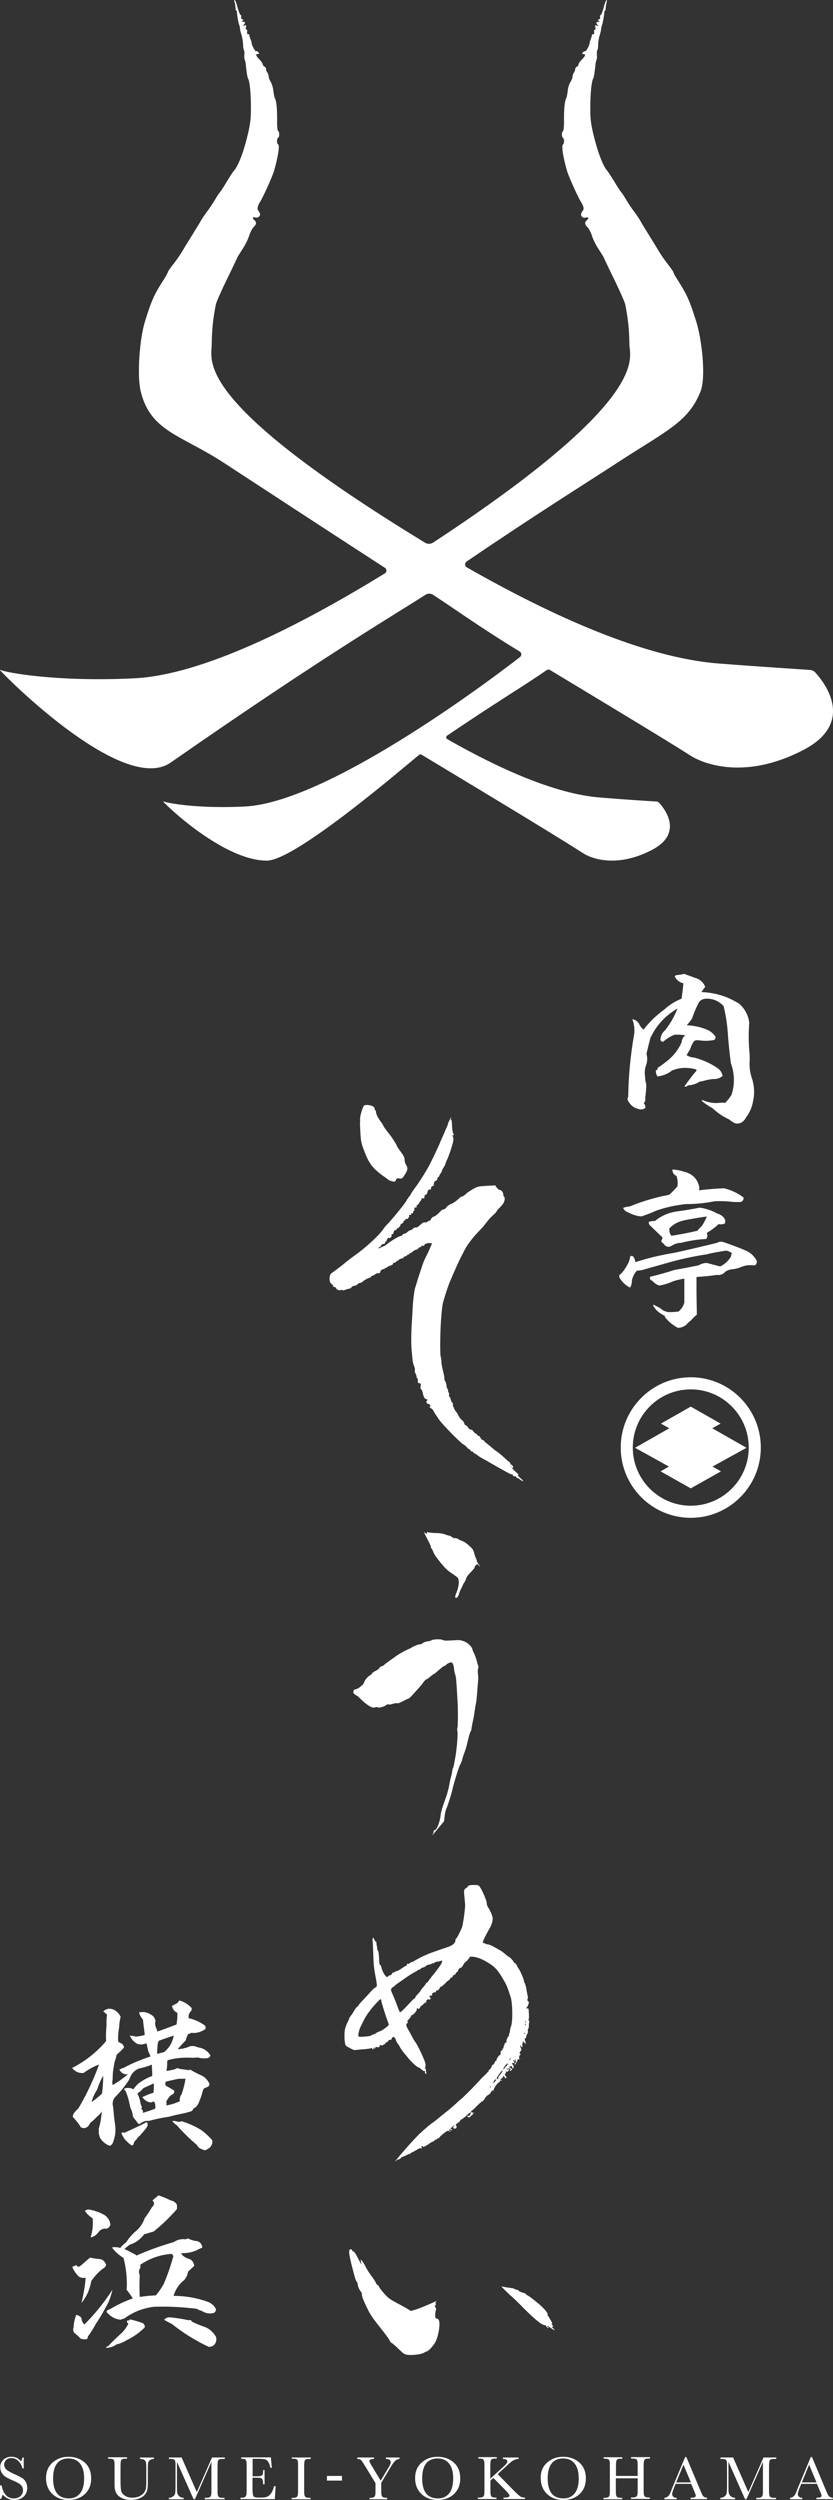 <svg width="85" height="255" viewBox="0 0 85 255" fill="none" xmlns="http://www.w3.org/2000/svg">
<rect x="0" y="0" width="85" height="255" fill="#333333" stroke="none"/>
<path d="M83.21 68.602C83.064 68.444 82.869 68.346 82.65 68.334C81.59 68.26 77.999 68.041 73.287 67.674C65.786 67.088 56.362 62.851 47.632 57.87C47.413 57.748 47.401 57.418 47.62 57.272C54.645 52.485 59.662 49.372 62.913 47.247C68.063 43.889 70.243 43.059 71.484 39.921C72.057 38.468 71.618 34.634 71.046 32.803C70.376 30.666 70.084 30.019 69.135 28.542C68.903 28.188 68.721 27.858 68.721 27.785C68.721 27.724 68.465 27.357 68.16 26.966C67.844 26.576 67.418 25.953 67.199 25.575C66.967 25.196 66.517 24.451 66.188 23.926C65.859 23.401 65.482 22.791 65.36 22.559C65.238 22.327 64.946 21.899 64.715 21.594C64.483 21.301 64.13 20.764 63.911 20.398C63.704 20.044 63.473 19.689 63.388 19.604C63.315 19.531 62.998 19.055 62.706 18.554C62.401 18.053 62.073 17.553 61.963 17.418C61.513 16.918 60.965 15.453 60.526 13.609C60.295 12.608 60.222 12.058 60.234 11.033C60.234 9.531 60.356 8.285 60.538 7.992C60.599 7.907 60.709 7.199 60.77 6.503C60.794 6.344 60.843 6.161 60.867 6.1C60.916 6.027 60.928 5.795 60.904 5.575C60.904 5.343 60.904 5.135 60.953 5.111C61.001 5.086 61.038 4.818 61.038 4.525C61.038 4.232 61.123 3.804 61.196 3.585C61.269 3.365 61.33 3.084 61.342 2.962C61.342 2.84 61.391 2.657 61.427 2.571C61.513 2.339 61.659 1.533 61.659 1.289C61.659 1.191 61.683 1.094 61.732 1.094C61.768 1.094 61.805 0.984 61.805 0.837C61.805 0.703 61.853 0.447 61.89 0.276C61.951 0.08 61.939 -0.017 61.89 0.019C61.817 0.056 61.683 0.41 61.586 0.825C61.476 1.228 61.342 1.558 61.269 1.558C61.208 1.558 61.196 1.631 61.233 1.729C61.269 1.826 61.233 1.936 61.123 1.973C60.977 2.034 60.977 2.046 61.099 2.132C61.208 2.205 61.196 2.229 61.038 2.229C60.819 2.229 60.794 2.351 60.977 2.559C61.099 2.669 61.074 2.681 60.904 2.62C60.721 2.547 60.697 2.571 60.745 2.779C60.794 2.913 60.77 3.023 60.697 3.023C60.636 3.023 60.612 3.133 60.624 3.267C60.648 3.426 60.599 3.511 60.526 3.499C60.453 3.499 60.392 3.499 60.405 3.56C60.405 3.621 60.356 3.792 60.295 3.963C60.222 4.146 60.161 4.342 60.161 4.403C60.161 4.622 59.796 5.282 59.711 5.233C59.662 5.196 59.564 5.257 59.479 5.343C59.37 5.477 59.382 5.514 59.528 5.514C59.796 5.514 59.759 5.697 59.37 6.075C59.175 6.271 59.029 6.49 59.029 6.576C59.029 6.661 58.956 6.759 58.858 6.808C58.773 6.845 58.688 6.967 58.688 7.077C58.688 7.186 58.627 7.333 58.566 7.406C58.505 7.467 58.444 7.65 58.42 7.809C58.42 7.968 58.31 8.224 58.189 8.395C58.091 8.554 57.957 8.945 57.933 9.274C57.896 9.604 57.823 9.958 57.75 10.092C57.616 10.361 57.531 11.228 57.555 12.437C57.555 12.937 57.507 13.328 57.446 13.377C57.3 13.462 57.3 13.963 57.446 14.061C57.592 14.146 57.592 14.647 57.446 14.744C57.275 14.854 57.446 15.978 57.848 17.394C57.994 17.931 58.968 20.092 59.26 20.556C59.528 20.971 59.625 21.289 59.491 21.46C59.26 21.79 59.236 21.912 59.382 22.095C59.467 22.205 59.613 22.241 59.784 22.192C60.076 22.119 60.124 22.266 59.869 22.473C59.638 22.681 59.65 22.888 59.954 23.181C60.088 23.316 60.295 23.706 60.405 24.048C60.502 24.39 60.819 25.025 61.099 25.44C61.379 25.868 61.61 26.246 61.61 26.27C61.61 26.295 62.085 27.296 62.669 28.493C63.254 29.677 63.765 30.849 63.802 31.057C64.106 32.608 64.203 33.633 64.228 35.184C64.252 36.527 66.492 40.703 44.199 55.342C43.955 55.501 43.614 55.513 43.371 55.355C19.884 41.032 21.564 36.954 21.601 35.172C21.625 33.621 21.722 32.595 22.027 31.045C22.075 30.825 22.575 29.665 23.159 28.48C23.744 27.284 24.218 26.283 24.218 26.258C24.218 26.234 24.45 25.868 24.73 25.428C25.01 25.013 25.326 24.378 25.424 24.036C25.533 23.694 25.74 23.303 25.874 23.169C26.179 22.876 26.203 22.656 25.959 22.461C25.716 22.241 25.753 22.107 26.045 22.18C26.215 22.229 26.361 22.18 26.447 22.082C26.593 21.899 26.568 21.777 26.337 21.448C26.215 21.277 26.3 20.959 26.568 20.544C26.86 20.08 27.834 17.919 27.981 17.382C28.382 15.953 28.553 14.842 28.382 14.732C28.224 14.647 28.224 14.146 28.382 14.048C28.529 13.963 28.529 13.462 28.382 13.365C28.309 13.316 28.273 12.925 28.273 12.425C28.297 11.228 28.212 10.361 28.078 10.08C28.005 9.958 27.932 9.592 27.895 9.262C27.859 8.932 27.737 8.542 27.64 8.383C27.53 8.212 27.421 7.956 27.421 7.797C27.396 7.638 27.335 7.443 27.274 7.394C27.201 7.321 27.153 7.174 27.153 7.064C27.153 6.954 27.08 6.832 26.982 6.796C26.897 6.747 26.812 6.661 26.812 6.564C26.812 6.49 26.666 6.258 26.471 6.063C26.093 5.685 26.045 5.501 26.313 5.501C26.459 5.501 26.471 5.465 26.361 5.331C26.288 5.245 26.179 5.184 26.13 5.221C26.045 5.282 25.679 4.61 25.679 4.39C25.679 4.317 25.619 4.134 25.546 3.951C25.472 3.78 25.424 3.597 25.436 3.548C25.436 3.499 25.387 3.475 25.314 3.487C25.241 3.511 25.192 3.414 25.217 3.255C25.241 3.121 25.217 3.011 25.144 3.011C25.071 3.011 25.058 2.901 25.095 2.766C25.144 2.559 25.119 2.534 24.937 2.608C24.766 2.681 24.742 2.669 24.864 2.547C25.058 2.339 25.034 2.217 24.803 2.217C24.645 2.217 24.632 2.193 24.742 2.119C24.864 2.046 24.864 2.022 24.718 1.961C24.62 1.912 24.571 1.814 24.608 1.716C24.645 1.631 24.632 1.545 24.571 1.545C24.498 1.545 24.364 1.216 24.255 0.813C24.157 0.41 24.023 0.044 23.951 0.007C23.89 -0.03 23.877 0.08 23.951 0.263C23.999 0.434 24.023 0.691 24.036 0.825C24.036 0.972 24.072 1.081 24.109 1.081C24.157 1.081 24.182 1.167 24.182 1.277C24.182 1.509 24.316 2.315 24.413 2.559C24.462 2.644 24.486 2.828 24.498 2.95C24.498 3.072 24.571 3.353 24.645 3.572C24.718 3.792 24.791 4.219 24.803 4.512C24.803 4.806 24.852 5.074 24.888 5.099C24.924 5.123 24.949 5.331 24.937 5.563C24.912 5.795 24.937 6.027 24.973 6.088C25.01 6.161 25.046 6.332 25.071 6.49C25.131 7.186 25.241 7.895 25.302 7.98C25.485 8.273 25.606 9.519 25.606 11.02C25.606 12.046 25.546 12.595 25.314 13.597C24.888 15.44 24.328 16.905 23.877 17.406C23.768 17.528 23.439 18.041 23.135 18.542C22.843 19.042 22.526 19.518 22.453 19.592C22.38 19.665 22.136 20.031 21.929 20.385C21.71 20.752 21.357 21.289 21.126 21.582C20.907 21.887 20.602 22.314 20.48 22.547C20.359 22.779 19.969 23.377 19.652 23.914C19.311 24.451 18.861 25.184 18.642 25.562C18.423 25.941 17.997 26.551 17.68 26.954C17.376 27.333 17.12 27.711 17.12 27.772C17.12 27.846 16.925 28.175 16.706 28.529C15.744 30.007 15.452 30.654 14.794 32.791C14.222 34.622 13.979 38.395 14.356 39.909C15.367 44.036 18.435 44.329 22.867 47.223C27.518 50.263 34.263 54.671 39.28 57.919C39.487 58.053 39.474 58.358 39.28 58.48C30.416 63.926 20.614 68.847 13.711 69.188C5.736 69.579 0.573 68.59 0.05 68.334C0.025 68.322 0.001 68.346 0.013 68.37C0.89 69.359 12.664 81.081 17.412 77.784C33.411 66.649 41.021 62.241 43.395 60.678C43.639 60.519 43.955 60.507 44.199 60.678C46.305 62.046 49.057 64.036 53.026 66.453C53.233 66.576 53.257 66.868 53.063 67.015C51.602 68.163 33.861 81.826 24.985 82.265C20.127 82.509 16.986 81.899 16.669 81.74C16.657 81.74 16.633 81.74 16.657 81.765C17.181 82.375 22.916 87.784 27.226 87.784C30.172 87.784 41.374 78.114 42.774 76.99C42.847 76.93 42.932 76.93 43.018 76.978C44.381 77.809 56.301 84.951 59.516 87.039C60.173 87.467 62.779 88.639 66.517 86.697C69.755 85.012 67.856 82.546 67.284 81.911C67.199 81.813 67.077 81.752 66.943 81.752C66.298 81.716 64.106 81.582 61.245 81.35C56.679 80.995 50.944 78.419 45.635 75.391C45.502 75.318 45.489 75.11 45.635 75.025C50.579 71.667 53.891 69.689 55.766 68.358C55.875 68.285 56.021 68.273 56.131 68.346C62.146 71.972 68.282 75.672 70.462 77.076C71.545 77.772 75.819 79.701 81.968 76.502C87.301 73.731 84.172 69.677 83.234 68.639L83.21 68.602Z" fill="white"/>
<path d="M76.173 147.674L72.678 145.684L73.531 145.207L70.487 143.474L67.443 145.207L68.295 145.684L64.801 147.674L68.259 149.591L67.406 150.079L70.487 151.813L73.567 150.079L72.703 149.591L76.173 147.674Z" fill="white"/>
<path d="M70.487 154.817C66.542 154.817 63.34 151.606 63.34 147.65C63.34 143.694 66.542 140.482 70.487 140.482C74.432 140.482 77.634 143.694 77.634 147.65C77.634 151.606 74.432 154.817 70.487 154.817ZM70.487 141.716C67.224 141.716 64.57 144.377 64.57 147.65C64.57 150.922 67.224 153.584 70.487 153.584C73.75 153.584 76.404 150.922 76.404 147.65C76.404 144.377 73.75 141.716 70.487 141.716Z" fill="white"/>
<path fill-rule="evenodd" clip-rule="evenodd" d="M37.136 112.777C37.002 112.948 36.759 113.742 36.746 114.047C36.746 114.206 36.746 114.462 36.734 114.597C36.734 114.731 36.759 115.231 36.783 115.683C36.832 116.391 36.868 116.623 37.124 117.282C37.648 118.699 38.013 119.175 39.23 120.042C39.364 120.139 39.559 120.273 39.644 120.347C39.729 120.408 39.924 120.481 40.07 120.505C40.301 120.542 40.338 120.53 40.399 120.359C40.46 120.2 40.508 120.176 40.715 120.2C41.02 120.249 41.068 120.2 41.348 119.749C41.616 119.321 41.629 119.114 41.434 118.808C41.348 118.686 41.288 118.479 41.288 118.345C41.288 118.064 41.227 117.929 40.801 117.356C40.63 117.124 40.484 116.892 40.484 116.867C40.484 116.77 39.997 116.013 39.705 115.646C39.352 115.219 39.096 114.841 39.096 114.78C39.096 114.755 38.999 114.609 38.889 114.462C38.621 114.12 38.366 113.632 38.366 113.437C38.366 113.351 38.341 113.266 38.293 113.241C38.256 113.217 38.22 113.144 38.22 113.07C38.22 112.9 37.976 112.765 37.574 112.716C37.331 112.692 37.209 112.716 37.148 112.777H37.136Z" fill="white"/>
<path fill-rule="evenodd" clip-rule="evenodd" d="M45.721 114.67C45.562 115.024 45.416 115.341 45.416 115.366C45.416 115.39 45.294 115.647 45.16 115.952C45.026 116.257 44.905 116.513 44.905 116.538C44.905 116.587 44.113 118.284 43.833 118.809C43.529 119.395 42.786 120.579 42.47 120.994C42.19 121.373 41.91 121.776 41.91 121.825C41.91 121.849 41.812 121.983 41.69 122.142C41.569 122.301 41.471 122.447 41.471 122.472C41.471 122.594 39.767 124.67 39.474 124.926C39.401 124.987 39.219 125.207 39.06 125.439C38.646 126.037 37.283 127.295 36.236 128.027C35.907 128.259 35.481 128.589 35.286 128.748C34.981 129.016 34.409 129.456 33.837 129.859C33.557 130.054 33.557 130.811 33.837 130.97C33.922 131.007 33.983 131.092 33.983 131.153C33.983 131.214 34.056 131.275 34.154 131.287C34.239 131.3 34.312 131.348 34.312 131.41C34.312 131.544 34.702 131.678 34.811 131.58C34.86 131.532 34.896 131.532 34.933 131.58C34.969 131.642 35.067 131.629 35.249 131.556C35.383 131.495 35.566 131.446 35.639 131.446C35.712 131.446 35.809 131.385 35.87 131.3C35.931 131.214 36.041 131.153 36.15 131.153C36.248 131.153 36.394 131.092 36.467 131.007C36.54 130.921 36.662 130.86 36.735 130.86C36.808 130.86 36.93 130.799 37.003 130.726C37.161 130.567 37.745 130.262 37.745 130.335C37.745 130.359 37.782 130.335 37.831 130.25C37.867 130.189 37.952 130.127 38.001 130.127C38.05 130.127 38.184 130.066 38.293 129.969C38.391 129.883 38.525 129.847 38.561 129.871C38.659 129.932 38.866 129.773 38.817 129.688C38.768 129.602 39.133 129.383 39.231 129.444C39.279 129.48 39.292 129.468 39.255 129.395C39.219 129.334 39.231 129.309 39.304 129.334C39.353 129.346 39.462 129.309 39.535 129.236C39.608 129.175 39.767 129.102 39.888 129.065C40.01 129.041 40.095 128.98 40.095 128.906C40.095 128.845 40.156 128.797 40.241 128.797C40.327 128.797 40.412 128.748 40.436 128.675C40.461 128.613 40.522 128.577 40.582 128.601C40.643 128.626 40.668 128.601 40.643 128.577C40.594 128.504 41.021 128.308 41.142 128.345C41.179 128.345 41.191 128.333 41.155 128.296C41.13 128.247 41.191 128.198 41.288 128.174C41.386 128.149 41.508 128.088 41.556 128.027C41.605 127.966 41.666 127.942 41.703 127.966C41.739 127.991 41.763 127.966 41.751 127.917C41.739 127.869 41.788 127.82 41.849 127.82C41.91 127.82 42.043 127.747 42.129 127.649C42.214 127.563 42.336 127.49 42.409 127.49C42.482 127.49 42.603 127.429 42.677 127.344C42.75 127.258 42.847 127.197 42.908 127.197C42.957 127.197 43.005 127.16 43.005 127.112C43.005 127.063 43.066 127.051 43.151 127.063C43.237 127.087 43.297 127.063 43.297 127.002C43.297 126.88 43.663 126.758 43.894 126.794L44.089 126.831L43.797 127.49C43.638 127.856 43.444 128.247 43.371 128.381C43.297 128.504 43.139 128.919 43.017 129.309C42.896 129.688 42.774 130.054 42.75 130.115C42.725 130.176 42.652 130.421 42.579 130.665C42.506 130.909 42.421 131.202 42.372 131.324C42.275 131.605 42.141 132.655 42.104 133.522C42.092 133.876 42.043 134.535 42.019 134.987C41.946 136.11 41.946 137.234 42.019 137.881C42.043 138.186 42.08 138.577 42.104 138.76C42.129 138.943 42.19 139.199 42.25 139.334C42.324 139.48 42.348 139.651 42.336 139.761C42.311 139.871 42.336 140.005 42.397 140.103C42.457 140.188 42.506 140.335 42.506 140.42C42.506 140.518 42.543 140.591 42.579 140.591C42.628 140.591 42.64 140.701 42.64 140.823C42.616 141.031 42.64 141.068 42.798 141.092C42.957 141.116 42.969 141.141 42.92 141.397C42.896 141.593 42.908 141.678 42.981 141.715C43.042 141.739 43.103 141.898 43.139 142.069C43.2 142.447 43.346 142.716 43.505 142.716C43.626 142.716 43.651 142.838 43.541 142.899C43.431 142.96 43.602 143.253 43.724 143.204C43.772 143.18 43.858 143.253 43.894 143.339C43.943 143.449 43.943 143.51 43.894 143.473C43.858 143.449 43.821 143.461 43.821 143.497C43.821 143.534 43.906 143.595 43.992 143.656C44.089 143.705 44.186 143.803 44.211 143.864C44.259 143.986 44.308 144.071 44.795 144.792C45.136 145.292 46.987 147.173 47.267 147.319C47.389 147.38 47.547 147.514 47.644 147.624C47.742 147.734 47.851 147.832 47.888 147.832C47.937 147.832 47.973 147.881 48.01 147.942C48.034 148.003 48.095 148.052 48.168 148.052C48.229 148.052 48.277 148.076 48.277 148.113C48.277 148.149 48.363 148.21 48.448 148.259C48.545 148.308 48.691 148.394 48.764 148.467C48.837 148.54 49.105 148.699 49.337 148.821C49.568 148.943 49.909 149.138 50.092 149.248C51.748 150.188 52.113 150.396 52.234 150.396C52.307 150.396 52.356 150.42 52.332 150.457C52.283 150.53 52.49 150.628 52.575 150.579C52.6 150.555 52.648 150.591 52.673 150.652C52.697 150.713 52.746 150.762 52.795 150.762C52.843 150.762 52.989 150.848 53.136 150.958C53.476 151.226 53.452 151.055 53.087 150.75C52.88 150.579 52.819 150.469 52.868 150.408C52.916 150.359 52.928 150.335 52.904 150.347C52.843 150.396 52.064 149.602 52.076 149.505C52.076 149.456 52.101 149.48 52.137 149.566C52.222 149.761 52.356 149.798 52.356 149.627C52.356 149.566 52.295 149.48 52.21 149.431C52.125 149.383 52.064 149.297 52.064 149.248C52.064 149.199 52.04 149.151 52.003 149.151C51.979 149.151 51.699 148.919 51.407 148.638C51.102 148.357 50.773 148.088 50.676 148.039C50.579 147.991 50.359 147.807 50.177 147.649C49.994 147.49 49.775 147.307 49.678 147.234C49.568 147.173 49.458 147.063 49.422 147.002C49.385 146.941 49.312 146.879 49.251 146.879C49.191 146.879 49.093 146.782 49.032 146.66C48.971 146.538 48.874 146.44 48.813 146.44C48.752 146.44 48.703 146.403 48.703 146.367C48.703 146.318 48.618 146.245 48.521 146.208C48.423 146.159 48.326 146.061 48.29 145.988C48.265 145.915 48.156 145.829 48.046 145.817C47.937 145.805 47.815 145.707 47.778 145.622C47.73 145.536 47.632 145.427 47.547 145.39C47.449 145.353 47.376 145.268 47.376 145.195C47.376 145.121 47.291 144.987 47.182 144.889C46.975 144.718 46.841 144.535 46.743 144.315C46.719 144.254 46.609 144.083 46.5 143.937C46.378 143.79 46.305 143.656 46.341 143.619C46.366 143.595 46.341 143.571 46.305 143.571C46.256 143.571 46.22 143.461 46.22 143.314C46.22 143.168 46.195 143.058 46.159 143.058C46.098 143.058 46.001 142.85 45.964 142.63C45.952 142.569 45.903 142.508 45.867 142.472C45.818 142.447 45.806 142.35 45.818 142.264C45.842 142.179 45.83 142.093 45.794 142.069C45.757 142.044 45.721 141.947 45.721 141.837C45.721 141.739 45.696 141.666 45.66 141.666C45.635 141.666 45.574 141.519 45.562 141.336C45.538 141.153 45.477 140.958 45.428 140.884C45.367 140.823 45.343 140.689 45.343 140.604C45.355 140.518 45.294 140.176 45.209 139.847C45.124 139.517 45.039 139.065 45.039 138.845C45.026 138.626 44.99 138.418 44.966 138.369C44.905 138.272 44.905 136.501 44.966 135.292C45.014 134.242 45.124 133.168 45.209 132.838C45.526 131.764 45.708 131.202 45.964 130.604C46.378 129.615 46.975 128.296 47.169 127.966C47.23 127.869 47.316 127.686 47.376 127.563C47.608 127.051 48.265 126.184 48.996 125.451C49.203 125.244 49.495 124.889 49.665 124.657C49.836 124.425 50.116 124.12 50.299 123.961C50.481 123.815 50.639 123.632 50.664 123.571C50.688 123.51 50.834 123.327 51.005 123.168C51.163 123.009 51.346 122.789 51.394 122.679C51.516 122.447 51.541 122.142 51.431 122.069C51.394 122.045 51.358 121.947 51.358 121.861C51.358 121.629 51.163 121.373 50.993 121.373C50.919 121.373 50.786 121.275 50.688 121.141L50.53 120.909L49.641 120.958C48.789 121.007 48.74 121.019 48.241 121.3C47.961 121.458 47.632 121.678 47.523 121.8C47.401 121.922 47.242 122.032 47.169 122.032C47.096 122.032 46.901 122.167 46.743 122.325C46.585 122.484 46.281 122.704 46.061 122.789C45.842 122.875 45.611 123.046 45.55 123.156C45.477 123.266 45.355 123.351 45.27 123.351C45.173 123.351 44.99 123.485 44.807 123.693C44.637 123.876 44.406 124.047 44.296 124.084C44.174 124.108 44.04 124.218 43.992 124.328C43.943 124.438 43.858 124.523 43.797 124.523C43.736 124.523 43.663 124.572 43.614 124.621C43.565 124.67 43.456 124.706 43.358 124.682C43.237 124.657 43.103 124.731 42.871 124.95C42.664 125.146 42.506 125.231 42.421 125.207C42.348 125.182 42.226 125.231 42.153 125.317C42.068 125.402 41.946 125.476 41.885 125.476C41.824 125.476 41.69 125.561 41.581 125.659C41.471 125.756 41.337 125.842 41.252 125.842C41.167 125.842 41.094 125.891 41.069 125.952C41.045 126.013 40.984 126.062 40.935 126.062C40.753 126.062 39.974 126.513 39.486 126.904C39.34 127.026 39.17 127.124 39.109 127.136C39.048 127.136 38.914 127.209 38.817 127.27C38.695 127.356 38.646 127.368 38.659 127.295C38.671 127.246 38.732 127.173 38.792 127.16C38.853 127.148 38.902 127.075 38.902 127.014C38.902 126.953 38.987 126.904 39.109 126.892C39.243 126.88 39.304 126.831 39.292 126.745C39.279 126.684 39.316 126.623 39.365 126.648C39.413 126.648 39.45 126.648 39.438 126.611C39.413 126.513 39.608 126.22 39.669 126.257C39.791 126.33 39.974 126.196 39.949 126.049C39.937 125.952 39.961 125.891 40.034 125.891C40.095 125.891 40.156 125.793 40.181 125.671C40.205 125.512 40.266 125.463 40.351 125.476C40.424 125.488 40.473 125.451 40.461 125.402C40.448 125.353 40.473 125.317 40.522 125.305C40.643 125.305 40.923 124.987 40.874 124.914C40.85 124.877 40.899 124.828 40.984 124.816C41.069 124.804 41.155 124.706 41.179 124.621C41.203 124.535 41.264 124.462 41.325 124.462C41.386 124.462 41.41 124.425 41.374 124.377C41.349 124.328 41.386 124.316 41.495 124.328C41.605 124.34 41.666 124.316 41.654 124.255C41.642 124.206 41.654 124.169 41.703 124.169C41.751 124.169 41.763 124.108 41.751 124.035C41.727 123.925 41.751 123.9 41.861 123.913C41.97 123.925 41.983 123.913 41.958 123.827C41.922 123.742 41.946 123.717 42.031 123.754C42.117 123.791 42.153 123.754 42.153 123.656C42.153 123.571 42.177 123.51 42.226 123.51C42.263 123.51 42.287 123.485 42.287 123.449C42.263 123.302 42.299 123.131 42.348 123.168C42.372 123.18 42.445 123.168 42.506 123.131C42.603 123.082 42.603 123.07 42.506 123.07C42.433 123.07 42.457 123.021 42.579 122.924C42.677 122.85 42.762 122.753 42.762 122.716C42.762 122.692 42.823 122.594 42.896 122.521C42.957 122.447 43.017 122.35 43.017 122.289C43.017 122.228 43.066 122.203 43.164 122.228C43.285 122.252 43.31 122.228 43.31 122.069C43.31 121.947 43.358 121.874 43.407 121.874C43.505 121.874 43.602 121.739 43.638 121.519C43.663 121.385 43.821 121.288 43.931 121.324C43.979 121.349 44.004 121.3 43.979 121.226C43.955 121.129 43.992 121.056 44.126 120.994C44.223 120.946 44.296 120.872 44.272 120.824C44.223 120.689 44.381 120.421 44.503 120.421C44.564 120.421 44.612 120.36 44.612 120.274C44.612 120.189 44.661 120.103 44.71 120.079C44.759 120.054 44.832 119.957 44.856 119.859C44.88 119.761 44.941 119.688 44.978 119.688C45.014 119.688 45.026 119.651 45.002 119.615C44.978 119.566 45.002 119.541 45.039 119.541C45.075 119.541 45.099 119.517 45.087 119.48C45.063 119.444 45.136 119.297 45.233 119.139C45.331 118.992 45.428 118.809 45.44 118.736C45.453 118.65 45.526 118.491 45.587 118.357C45.781 117.991 46.208 116.697 46.256 116.342C46.281 116.135 46.256 115.988 46.208 115.915C46.135 115.83 46.135 115.805 46.232 115.805C46.329 115.805 46.329 115.781 46.244 115.598C46.183 115.476 46.135 115.134 46.122 114.792C46.122 114.413 46.086 114.218 46.037 114.23C45.988 114.255 45.976 114.218 46.013 114.12C46.11 113.791 45.988 113.998 45.696 114.621L45.721 114.67Z" fill="white"/>
<path fill-rule="evenodd" clip-rule="evenodd" d="M35.652 229.554C35.566 229.762 35.713 230.445 36.212 232.289C36.261 232.472 36.346 232.668 36.407 232.741C36.468 232.802 36.504 232.936 36.504 233.022C36.504 233.193 36.675 233.583 36.845 233.779C36.906 233.84 36.942 233.937 36.93 233.998C36.894 234.157 37.064 234.621 37.478 235.451C37.758 236.05 38.05 236.477 38.744 237.344C39.244 237.967 39.694 238.577 39.755 238.711C39.804 238.846 39.889 238.968 39.938 238.968C39.986 238.968 40.181 239.139 40.4 239.334C41.106 240.018 41.167 240.067 41.362 240.14C41.788 240.299 43.042 240.164 43.322 239.945C43.383 239.896 43.481 239.847 43.529 239.847C43.7 239.847 44.248 239.249 44.443 238.858C44.723 238.272 44.905 237.283 44.82 236.807C44.783 236.611 44.723 236.538 44.589 236.501C44.43 236.465 44.406 236.416 44.406 236.184C44.406 236.037 44.43 235.805 44.467 235.671C44.516 235.512 44.516 235.439 44.467 235.439C44.418 235.439 44.418 235.403 44.443 235.366C44.467 235.317 44.443 235.293 44.394 235.293C44.345 235.293 44.357 235.232 44.443 235.097C44.504 234.987 44.528 234.926 44.491 234.951C44.382 235.024 44.394 234.902 44.504 234.78C44.589 234.682 44.564 234.682 44.26 234.829C43.554 235.146 42.762 235.476 42.385 235.586L41.934 235.72L41.508 235.464C41.277 235.329 40.814 235.073 40.486 234.902C40.157 234.731 39.791 234.511 39.645 234.389C39.304 234.096 38.684 233.363 38.684 233.254C38.684 233.205 38.623 233.131 38.55 233.083C38.464 233.046 38.379 232.936 38.355 232.851C38.33 232.765 38.123 232.436 37.892 232.142C37.661 231.837 37.405 231.41 37.308 231.215C37.21 231.007 37.064 230.763 36.967 230.641L36.796 230.445L36.845 230.714C36.882 230.983 36.869 230.983 36.784 230.812C36.723 230.714 36.565 230.421 36.431 230.152C36.297 229.884 36.127 229.664 36.053 229.639C35.98 229.627 35.92 229.566 35.92 229.517C35.92 229.395 35.688 229.395 35.652 229.517V229.554Z" fill="white"/>
<path fill-rule="evenodd" clip-rule="evenodd" d="M51.15 233.217C51.15 233.217 51.966 234.059 52.185 234.218C52.283 234.291 52.855 234.841 53.451 235.451C54.559 236.562 55.278 237.148 55.582 237.172C55.667 237.172 55.728 237.197 55.716 237.221C55.704 237.246 55.752 237.319 55.837 237.392C55.923 237.465 55.984 237.49 55.984 237.441C55.984 237.392 55.959 237.355 55.911 237.355C55.874 237.355 55.837 237.319 55.837 237.27C55.837 237.233 55.947 237.27 56.081 237.368C56.203 237.465 56.398 237.587 56.495 237.636C56.665 237.722 56.665 237.722 56.458 237.502C56.288 237.319 56.264 237.27 56.385 237.319C56.475 237.351 56.483 237.319 56.41 237.221C56.276 237.062 56.239 236.94 56.349 237.014C56.385 237.038 56.325 236.879 56.191 236.66C56.069 236.44 55.947 236.245 55.911 236.208C55.874 236.183 55.862 236.147 55.886 236.11C55.947 236.013 55.643 235.597 55.229 235.219C54.754 234.792 53.902 234.12 53.804 234.12C53.768 234.12 53.719 234.071 53.707 234.023C53.683 233.974 53.524 233.888 53.342 233.852C53.171 233.803 52.977 233.717 52.928 233.656C52.879 233.595 52.77 233.546 52.697 233.546C52.623 233.546 52.55 233.522 52.526 233.485C52.502 233.449 52.356 233.4 52.21 233.388C51.516 233.29 51.333 233.253 51.26 233.229C51.211 233.217 51.163 233.217 51.163 233.229L51.15 233.217Z" fill="white"/>
<path fill-rule="evenodd" clip-rule="evenodd" d="M43.274 156.318C43.274 156.318 43.444 156.672 43.639 157.051C43.846 157.429 43.992 157.759 43.968 157.783C43.944 157.808 43.968 157.869 44.029 157.93C44.077 157.991 44.163 158.149 44.211 158.284C44.297 158.528 44.516 158.845 44.978 159.419C45.477 160.017 45.648 160.176 46.135 160.506C46.415 160.689 46.67 160.884 46.707 160.933C46.902 161.165 46.829 161.897 46.537 162.544C46.427 162.801 46.427 162.996 46.537 162.996C46.646 162.996 46.792 162.789 46.853 162.532C46.877 162.422 46.975 162.19 47.072 162.007C47.17 161.824 47.255 161.641 47.255 161.617C47.255 161.58 47.316 161.495 47.377 161.409C47.438 161.324 47.535 161.14 47.559 161.018C47.608 160.847 47.754 160.652 48.022 160.384C48.241 160.164 48.424 159.944 48.424 159.883C48.424 159.761 48.618 159.553 48.728 159.553C48.764 159.553 48.825 159.614 48.874 159.688C48.935 159.761 48.971 159.798 48.971 159.773C48.971 159.737 48.898 159.627 48.813 159.517C48.728 159.407 48.655 159.273 48.655 159.212C48.655 159.15 48.606 159.028 48.558 158.919C48.497 158.821 48.424 158.577 48.375 158.381C48.302 158.125 48.217 157.978 48.046 157.82C47.584 157.392 47.389 157.258 47.121 157.161C46.963 157.112 46.804 157.026 46.744 156.977C46.695 156.929 46.549 156.892 46.427 156.892C46.293 156.892 46.171 156.843 46.098 156.77C46.038 156.697 45.94 156.648 45.879 156.648C45.818 156.648 45.611 156.587 45.417 156.513C45.149 156.416 44.905 156.379 44.479 156.367C44.163 156.367 43.822 156.33 43.736 156.306C43.603 156.257 43.566 156.269 43.566 156.355C43.566 156.477 43.505 156.477 43.371 156.355C43.31 156.294 43.262 156.269 43.262 156.306L43.274 156.318Z" fill="white"/>
<path fill-rule="evenodd" clip-rule="evenodd" d="M36.223 172.839C36.321 172.912 36.418 172.973 36.442 172.973C36.467 172.973 36.625 173.12 36.795 173.291C37.161 173.657 37.575 173.974 37.867 174.109C38.025 174.182 38.123 174.194 38.293 174.145C38.451 174.109 38.524 174.109 38.561 174.145C38.622 174.243 39.218 174.084 39.425 173.901C39.486 173.852 39.584 173.828 39.657 173.852C39.73 173.877 39.925 173.852 40.095 173.791C40.266 173.73 40.472 173.706 40.545 173.73C40.631 173.755 40.85 173.669 41.154 173.51C41.41 173.364 41.654 173.254 41.69 173.254C41.727 173.254 41.885 173.107 42.055 172.924C42.822 172.082 43.042 171.838 43.139 171.679C43.285 171.459 43.456 171.288 43.529 171.288C43.565 171.288 43.736 171.166 43.918 171.007C44.101 170.849 44.283 170.727 44.308 170.727C44.332 170.727 44.49 170.604 44.649 170.458C45.05 170.104 45.282 169.921 45.367 169.921C45.404 169.921 45.465 169.872 45.513 169.811C45.562 169.75 45.708 169.664 45.83 169.615C46.061 169.53 46.086 169.542 46.183 169.664C46.256 169.75 46.305 169.957 46.329 170.214C46.353 170.446 46.402 170.702 46.451 170.812C46.524 170.983 46.572 171.41 46.646 172.814C46.658 173.071 46.682 173.437 46.694 173.645C46.743 174.341 46.731 176.062 46.682 176.209C46.646 176.294 46.646 176.441 46.67 176.551C46.743 176.844 46.621 178.297 46.487 179.103C46.414 179.493 46.341 179.908 46.317 180.031C46.292 180.153 46.256 180.275 46.232 180.311C46.207 180.348 46.158 180.507 46.146 180.678C46.122 180.849 46.061 181.129 46 181.313C45.952 181.496 45.903 181.715 45.891 181.801C45.854 182.118 45.672 182.875 45.513 183.303C45.087 184.499 45.014 184.768 44.965 185.134C44.892 185.855 44.576 186.636 44.369 186.673C44.283 186.685 44.235 186.734 44.247 186.795C44.259 186.868 44.198 187.039 44.101 187.222L45.318 185.757C45.355 185.354 45.404 184.939 45.452 184.768C45.513 184.573 45.574 184.389 45.599 184.353C45.647 184.292 46.049 183.022 46.11 182.753C46.353 181.691 46.889 179.994 46.999 179.908C47.059 179.872 47.072 179.835 47.035 179.835C46.999 179.835 47.011 179.811 47.035 179.786C47.072 179.762 47.145 179.591 47.181 179.408C47.218 179.225 47.34 178.907 47.413 178.7C47.498 178.504 47.644 177.979 47.741 177.54C47.839 177.1 47.961 176.697 48.009 176.636C48.058 176.575 48.107 176.465 48.107 176.368C48.107 176.282 48.167 175.965 48.228 175.672C48.301 175.379 48.399 174.854 48.435 174.512C48.484 174.17 48.545 173.828 48.569 173.742C48.594 173.657 48.655 173.095 48.703 172.485C48.752 171.874 48.788 171.325 48.801 171.252C48.801 171.178 48.801 170.934 48.764 170.714C48.74 170.47 48.752 170.25 48.788 170.177C48.837 170.092 48.837 170.006 48.788 169.896C48.752 169.799 48.703 169.652 48.691 169.567C48.655 169.347 48.423 168.7 48.326 168.553C48.277 168.48 48.228 168.333 48.204 168.236C48.143 167.943 47.741 167.564 47.327 167.405C47.011 167.296 46.877 167.271 46.353 167.308C45.501 167.357 45.294 167.357 45.16 167.271C44.977 167.173 44.162 167.198 44.028 167.308C43.955 167.357 43.833 167.405 43.748 167.405C43.541 167.405 43.188 167.528 43.09 167.637C43.042 167.686 42.932 167.723 42.835 167.723C42.676 167.723 42.153 167.93 41.958 168.077C41.909 168.114 41.751 168.187 41.605 168.248C41.288 168.382 40.667 168.736 40.436 168.907C40.351 168.981 40.046 169.188 39.766 169.383C39.486 169.591 39.218 169.786 39.182 169.835C39.145 169.884 39.036 169.945 38.938 169.957C38.841 169.982 38.743 170.067 38.707 170.14C38.67 170.226 38.5 170.348 38.317 170.434C38.135 170.519 37.977 170.641 37.964 170.69C37.94 170.751 37.879 170.824 37.818 170.849C37.599 170.934 37.246 171.325 37.173 171.557C37.136 171.691 37.027 171.85 36.941 171.911C36.856 171.972 36.722 172.082 36.649 172.143C36.576 172.204 36.418 172.277 36.308 172.302C36.126 172.338 36.089 172.375 36.065 172.521C36.041 172.668 36.065 172.729 36.211 172.827L36.223 172.839Z" fill="white"/>
<path fill-rule="evenodd" clip-rule="evenodd" d="M47.645 192.533C47.328 192.729 47.316 192.765 47.389 193.461C47.425 193.815 47.462 194.194 47.462 194.316C47.462 194.792 47.243 196.318 47.145 196.587C46.938 197.088 46.646 197.661 46.561 197.71C46.512 197.735 46.476 197.82 46.476 197.881C46.476 198.211 46.147 198.479 45.502 198.663C45.307 198.724 44.808 198.895 43.992 199.188C43.651 199.31 43.054 199.578 42.86 199.688C42.774 199.737 42.604 199.823 42.494 199.884C42.385 199.945 42.263 200.018 42.251 200.03C42.214 200.067 41.995 200.152 41.946 200.152C41.922 200.152 41.861 200.201 41.812 200.25C41.752 200.299 41.666 200.335 41.605 200.311C41.557 200.287 41.52 200.287 41.52 200.311C41.545 200.433 41.508 200.506 41.447 200.506C41.411 200.506 41.204 200.628 40.997 200.775C40.79 200.921 40.558 201.044 40.473 201.056C40.388 201.056 40.315 201.092 40.303 201.129C40.291 201.166 40.218 201.19 40.157 201.19C40.084 201.19 40.023 201.239 39.998 201.324C39.974 201.398 39.889 201.459 39.791 201.483C39.694 201.508 39.609 201.556 39.584 201.605C39.487 201.849 39.036 201.227 38.927 200.702C38.89 200.531 38.829 200.409 38.805 200.433C38.744 200.47 38.683 200.177 38.683 199.884C38.683 199.481 38.622 198.98 38.549 198.931C38.501 198.907 38.476 198.834 38.489 198.773C38.489 198.699 38.476 198.565 38.452 198.467C38.416 198.357 38.403 198.235 38.416 198.174C38.416 198.113 38.403 198.064 38.367 198.064C38.33 198.064 38.245 197.942 38.184 197.808C38.103 197.637 38.05 197.604 38.026 197.71C38.002 197.808 38.002 197.906 38.014 197.93C38.038 197.954 38.062 198.565 38.087 199.298C38.123 200.396 38.16 200.763 38.306 201.532C38.403 202.033 38.476 202.497 38.452 202.558C38.428 202.631 38.342 202.716 38.245 202.765C38.148 202.814 38.014 202.948 37.928 203.046C37.843 203.144 37.502 203.51 37.186 203.852C36.857 204.194 36.589 204.499 36.589 204.523C36.589 204.56 36.516 204.645 36.431 204.707C36.346 204.768 36.212 204.951 36.139 205.085C36.066 205.232 35.932 205.439 35.834 205.561C35.737 205.683 35.652 205.818 35.652 205.842C35.652 205.866 35.566 206.074 35.469 206.269C35.371 206.465 35.262 206.746 35.225 206.88C35.092 207.381 35.14 208.553 35.311 208.675C35.347 208.711 35.542 208.821 35.749 208.931C36.053 209.102 36.151 209.127 36.394 209.09C36.553 209.065 36.906 209.041 37.186 209.017C37.466 208.992 37.77 208.956 37.843 208.919C37.941 208.882 37.977 208.882 37.977 208.956C37.977 209.004 38.014 209.053 38.038 209.053C38.075 209.053 38.099 209.004 38.099 208.956C38.099 208.907 38.135 208.858 38.172 208.858C38.209 208.858 38.221 208.882 38.196 208.919C38.172 208.956 38.196 208.98 38.221 208.98C38.257 208.98 38.294 208.931 38.294 208.882C38.294 208.797 38.342 208.785 38.513 208.809C38.683 208.833 38.732 208.809 38.732 208.724C38.732 208.589 38.842 208.516 38.866 208.614C38.903 208.724 39.353 208.479 39.389 208.345C39.414 208.284 39.463 208.26 39.499 208.272C39.548 208.296 39.596 208.247 39.621 208.174C39.657 208.076 39.706 208.052 39.791 208.064C39.877 208.089 39.925 208.064 39.962 207.954C40.084 207.637 40.303 207.747 40.424 208.162C40.449 208.247 40.522 208.37 40.583 208.443C40.644 208.516 40.741 208.663 40.802 208.785C40.899 208.98 41.167 209.346 41.423 209.639C41.472 209.688 41.593 209.847 41.715 209.993C41.995 210.335 42.567 210.86 42.677 210.86C42.726 210.86 42.872 210.958 43.006 211.08C43.152 211.202 43.286 211.288 43.334 211.263C43.407 211.239 43.407 211.251 43.371 211.312C43.334 211.373 43.347 211.422 43.432 211.507C43.505 211.581 43.529 211.56 43.505 211.446C43.48 211.349 43.456 211.202 43.456 211.105C43.456 211.019 43.42 210.958 43.383 210.982C43.347 211.007 43.347 210.958 43.383 210.897C43.468 210.689 43.432 210.445 43.225 209.969C42.933 209.261 42.507 208.431 42.348 208.247C42.3 208.186 42.178 207.979 42.068 207.771C41.959 207.564 41.776 207.234 41.666 207.039C41.423 206.636 41.398 206.477 41.557 206.367C41.642 206.306 41.642 206.269 41.593 206.233C41.532 206.196 41.569 206.123 41.727 205.952C41.849 205.818 41.946 205.671 41.946 205.635C41.946 205.586 41.983 205.549 42.02 205.549C42.153 205.549 42.567 205.073 42.531 204.975C42.507 204.926 42.531 204.865 42.567 204.841C42.604 204.816 42.64 204.841 42.64 204.877C42.64 204.926 42.677 204.926 42.762 204.877C42.835 204.841 42.884 204.768 42.884 204.719C42.884 204.67 42.92 204.621 42.957 204.621C42.993 204.621 43.115 204.523 43.213 204.414C43.322 204.304 43.444 204.218 43.505 204.23C43.566 204.243 43.578 204.23 43.529 204.206C43.42 204.157 43.554 203.925 43.688 203.937C43.882 203.962 43.943 203.937 43.943 203.84C43.943 203.791 43.919 203.742 43.895 203.742C43.858 203.742 43.834 203.693 43.834 203.644C43.834 203.559 43.943 203.522 44.077 203.547C44.114 203.547 44.114 203.522 44.089 203.486C44.029 203.376 44.235 203.18 44.369 203.217C44.455 203.241 44.479 203.217 44.479 203.131C44.479 203.07 44.503 203.022 44.552 203.034C44.662 203.058 44.869 202.875 44.869 202.753C44.869 202.704 44.917 202.667 44.966 202.667C45.015 202.667 45.234 202.497 45.429 202.301C45.623 202.106 45.818 201.935 45.855 201.935C45.891 201.935 45.916 201.898 45.916 201.849C45.916 201.801 45.977 201.752 46.05 201.727C46.123 201.703 46.196 201.63 46.208 201.569C46.232 201.495 46.293 201.434 46.354 201.434C46.427 201.434 46.476 201.385 46.476 201.337C46.476 201.288 46.537 201.215 46.597 201.178C46.658 201.141 46.719 201.08 46.719 201.044C46.719 201.007 46.78 200.909 46.841 200.824C46.902 200.738 46.963 200.677 46.963 200.702C46.963 200.824 47.206 200.58 47.279 200.409C47.328 200.299 47.438 200.152 47.523 200.103C47.608 200.055 47.754 199.896 47.827 199.786C47.961 199.566 47.961 199.554 48.302 199.591C48.801 199.652 49.349 199.884 50.08 200.372C50.53 200.677 50.847 201.031 51.261 201.74C51.711 202.497 51.724 202.521 52.113 203.718C52.308 204.328 52.332 206.184 52.15 206.685C52.089 206.831 52.04 207.039 52.04 207.149C52.04 207.258 52.004 207.381 51.967 207.417C51.931 207.466 51.918 207.539 51.943 207.588C51.967 207.637 51.943 207.686 51.906 207.686C51.821 207.686 51.651 208.113 51.687 208.211C51.711 208.26 51.663 208.321 51.602 208.357C51.529 208.394 51.48 208.443 51.492 208.467C51.504 208.492 51.468 208.577 51.431 208.65C51.383 208.724 51.37 208.809 51.383 208.846C51.407 208.882 51.383 208.919 51.322 208.943C51.261 208.968 51.236 209.029 51.261 209.078C51.285 209.127 51.273 209.151 51.236 209.139C51.163 209.09 51.042 209.322 51.09 209.444C51.115 209.505 51.066 209.566 50.993 209.615C50.847 209.7 50.603 210.116 50.664 210.177C50.689 210.201 50.664 210.213 50.603 210.213C50.542 210.213 50.494 210.286 50.469 210.384C50.445 210.482 50.372 210.58 50.287 210.616C50.202 210.653 50.153 210.726 50.165 210.787C50.177 210.848 50.153 210.897 50.116 210.897C50.08 210.897 50.055 210.946 50.055 210.995C50.055 211.043 50.007 211.092 49.958 211.092C49.909 211.092 49.861 211.153 49.861 211.214C49.861 211.275 49.836 211.337 49.812 211.324C49.775 211.312 49.751 211.324 49.751 211.361C49.751 211.398 49.568 211.581 49.349 211.776C49.13 211.984 48.984 212.142 48.996 212.142C49.008 212.142 48.606 212.57 48.095 213.095C47.572 213.62 47.133 214.047 47.121 214.047C47.109 214.047 46.999 214.133 46.89 214.23C46.244 214.841 45.928 215.109 45.185 215.695C45.027 215.818 44.771 216.025 44.613 216.159C44.455 216.294 44.26 216.44 44.175 216.501C43.931 216.648 43.407 217.1 42.823 217.637C42.348 218.076 40.729 219.908 40.412 220.347L40.278 220.531L40.437 220.384C40.522 220.299 40.619 220.25 40.644 220.262C40.717 220.286 40.984 220.091 40.948 220.042C40.924 220.018 40.936 220.006 40.96 220.03C40.984 220.054 41.033 220.03 41.082 219.993C41.131 219.957 41.167 219.932 41.167 219.957C41.167 219.981 41.325 219.908 41.508 219.81C41.691 219.713 41.825 219.664 41.812 219.7C41.788 219.749 41.812 219.725 41.873 219.664C41.922 219.603 41.983 219.554 42.02 219.554C42.056 219.554 42.251 219.444 42.47 219.31C42.799 219.114 42.884 219.078 42.957 219.139C43.03 219.2 43.042 219.187 43.018 219.078C42.993 218.992 43.018 218.931 43.067 218.907C43.115 218.882 43.152 218.907 43.152 218.943C43.152 219.041 43.383 218.943 43.748 218.687C43.931 218.553 44.126 218.443 44.162 218.443C44.211 218.443 44.284 218.382 44.345 218.321C44.406 218.247 44.503 218.211 44.54 218.223C44.589 218.235 44.613 218.223 44.589 218.186C44.552 218.125 44.589 218.113 44.722 218.125C44.747 218.125 44.808 218.052 44.869 217.979C44.929 217.905 45.136 217.71 45.319 217.576C45.636 217.332 45.672 217.319 45.843 217.38C45.952 217.417 46.013 217.417 46.001 217.38C45.977 217.344 45.916 217.319 45.855 217.319C45.782 217.319 45.77 217.295 45.818 217.246C45.867 217.197 45.928 217.197 46.013 217.246C46.098 217.295 46.147 217.295 46.147 217.246C46.147 217.209 46.098 217.185 46.05 217.185C45.928 217.185 45.989 217.051 46.22 216.88L46.415 216.733L46.305 216.892C46.196 217.051 46.208 217.063 46.33 217.1C46.403 217.124 46.488 217.124 46.525 217.1C46.61 217.051 46.61 216.868 46.525 216.782C46.476 216.733 46.525 216.672 46.707 216.55C46.841 216.452 46.963 216.343 46.963 216.294C46.963 216.245 46.999 216.208 47.036 216.208C47.097 216.208 47.498 215.903 47.827 215.586C48.034 215.402 48.095 215.439 47.986 215.683C47.937 215.805 47.876 215.842 47.803 215.818C47.73 215.793 47.693 215.818 47.693 215.879C47.693 215.94 47.754 215.964 47.852 215.964C47.937 215.964 48.01 215.927 48.01 215.879C48.01 215.842 48.071 215.781 48.132 215.769C48.205 215.744 48.253 215.671 48.253 215.598C48.253 215.488 48.266 215.476 48.327 215.549C48.387 215.634 48.387 215.634 48.363 215.549C48.351 215.488 48.278 215.463 48.205 215.476C48.107 215.488 48.071 215.463 48.071 215.402C48.071 215.341 48.095 215.305 48.12 215.305C48.156 215.305 48.387 215.097 48.631 214.841C48.887 214.584 49.118 214.377 49.154 214.377C49.227 214.377 49.434 214.145 49.532 213.949C49.581 213.864 49.715 213.73 49.836 213.669C49.958 213.608 50.055 213.51 50.055 213.473C50.055 213.437 50.116 213.339 50.202 213.266C50.336 213.131 50.348 213.131 50.311 213.241C50.287 213.315 50.287 213.351 50.311 213.327C50.336 213.302 50.36 213.229 50.372 213.168C50.396 212.985 50.737 212.484 50.883 212.423C50.969 212.387 51.017 212.326 50.993 212.301C50.969 212.277 51.017 212.228 51.078 212.216C51.139 212.191 51.212 212.216 51.224 212.24C51.236 212.277 51.249 212.264 51.224 212.216C51.224 212.167 51.176 212.142 51.139 212.155C51.017 212.179 51.066 212.032 51.2 211.996C51.273 211.971 51.309 211.923 51.297 211.874C51.273 211.813 51.309 211.788 51.383 211.788C51.468 211.788 51.504 211.837 51.517 211.923C51.517 212.008 51.541 212.032 51.553 211.984C51.565 211.947 51.614 211.923 51.638 211.947C51.736 212.008 51.699 211.862 51.565 211.703C51.48 211.593 51.468 211.544 51.517 211.556C51.565 211.569 51.602 211.507 51.614 211.398C51.626 211.275 51.651 211.239 51.687 211.288C51.724 211.349 51.76 211.349 51.845 211.263C51.967 211.141 51.979 211.019 51.87 211.068C51.821 211.092 51.748 211.08 51.699 211.043C51.651 211.019 51.736 210.995 51.882 210.995C52.016 210.995 52.138 211.019 52.138 211.056C52.138 211.08 52.113 211.105 52.077 211.105C52.04 211.105 52.016 211.129 52.016 211.166C52.016 211.239 52.077 211.251 52.198 211.166C52.271 211.117 52.271 211.092 52.174 210.982C52.113 210.909 52.028 210.873 51.991 210.897C51.955 210.921 51.943 210.897 51.955 210.848C51.991 210.738 52.247 210.702 52.259 210.799C52.259 210.848 52.259 210.897 52.259 210.921C52.259 210.958 52.284 210.97 52.32 210.97C52.357 210.97 52.381 210.946 52.393 210.921C52.393 210.897 52.405 210.824 52.417 210.763C52.43 210.702 52.381 210.628 52.32 210.592C52.247 210.555 52.211 210.506 52.235 210.47C52.259 210.433 52.296 210.421 52.332 210.445C52.357 210.47 52.417 210.433 52.454 210.384C52.515 210.311 52.515 210.286 52.43 210.25C52.369 210.225 52.344 210.189 52.369 210.152C52.393 210.116 52.442 210.128 52.503 210.177C52.588 210.25 52.6 210.238 52.564 210.14C52.539 210.067 52.539 210.042 52.588 210.067C52.624 210.091 52.637 210.152 52.624 210.201C52.612 210.25 52.624 210.286 52.661 210.286C52.698 210.286 52.661 210.335 52.588 210.396C52.503 210.47 52.478 210.531 52.515 210.555C52.551 210.58 52.6 210.567 52.624 210.531C52.649 210.494 52.649 210.47 52.624 210.47C52.6 210.47 52.649 210.409 52.71 210.348C52.771 210.286 52.819 210.189 52.795 210.14C52.771 210.079 52.819 210.054 52.929 210.054C53.026 210.054 53.099 210.018 53.111 209.981C53.111 209.932 53.111 209.932 53.087 209.969C53.026 210.091 52.965 210.03 52.965 209.859C52.965 209.761 53.014 209.652 53.063 209.615C53.148 209.542 53.148 209.529 53.063 209.481C52.99 209.42 52.99 209.395 53.111 209.236C53.185 209.139 53.221 209.029 53.197 209.004C53.111 208.907 53.063 208.614 53.124 208.614C53.16 208.614 53.185 208.65 53.172 208.687C53.16 208.724 53.197 208.772 53.245 208.797C53.306 208.821 53.331 208.772 53.306 208.626C53.282 208.516 53.306 208.418 53.331 208.394C53.367 208.382 53.367 208.321 53.343 208.26C53.319 208.186 53.367 208.211 53.477 208.321C53.647 208.492 53.769 208.565 53.647 208.418C53.611 208.37 53.599 208.308 53.623 208.296C53.647 208.272 53.623 208.211 53.586 208.174C53.513 208.076 53.55 207.881 53.647 207.881C53.684 207.881 53.696 207.832 53.684 207.771C53.684 207.71 53.72 207.588 53.781 207.503C53.854 207.405 53.879 207.283 53.866 207.173C53.842 207.075 53.866 206.965 53.903 206.929C53.94 206.88 53.964 206.77 53.964 206.672C53.964 206.575 53.964 206.404 54 206.294C54.025 206.16 54.013 206.098 53.964 206.098C53.915 206.098 53.915 206.05 53.94 205.989C53.964 205.928 53.988 205.781 53.976 205.671C53.976 205.549 53.964 205.317 53.952 205.146C53.94 204.853 53.927 204.841 53.781 204.853C53.647 204.877 53.635 204.865 53.72 204.792C53.818 204.719 53.964 204.377 53.964 204.243C53.964 204.218 53.915 204.145 53.866 204.096C53.793 204.023 53.781 203.974 53.83 203.913C53.879 203.852 53.879 203.742 53.83 203.534C53.793 203.363 53.733 203.058 53.708 202.851C53.672 202.631 53.599 202.387 53.55 202.289C53.489 202.179 53.453 202.094 53.465 202.094C53.513 202.02 53.075 200.983 52.941 200.836C52.905 200.799 52.819 200.653 52.758 200.519C52.698 200.372 52.588 200.25 52.527 200.225C52.454 200.201 52.405 200.152 52.405 200.103C52.405 200.018 51.967 199.578 51.894 199.578C51.87 199.578 51.711 199.456 51.541 199.31C51.37 199.163 51.163 199.005 51.066 198.956C50.981 198.907 50.701 198.748 50.445 198.602C50.165 198.443 49.885 198.333 49.751 198.321C49.629 198.321 49.532 198.284 49.532 198.26C49.532 198.235 49.495 198.211 49.459 198.211C49.203 198.211 49.215 198.101 49.508 197.527C49.666 197.21 49.861 196.856 49.934 196.733C50.141 196.404 50.275 195.989 50.275 195.708C50.275 195.451 50.043 194.902 49.8 194.536C49.715 194.414 49.666 194.255 49.666 194.108C49.666 193.864 49.203 192.79 48.96 192.46C48.838 192.289 48.801 192.277 48.387 192.265C48.071 192.265 47.9 192.289 47.779 192.362L47.645 192.533ZM45.088 200.177C44.99 200.421 44.552 201.019 44.041 201.63C43.858 201.862 43.7 202.069 43.7 202.106C43.7 202.142 43.639 202.191 43.578 202.216C43.517 202.24 43.456 202.289 43.456 202.326C43.456 202.362 43.334 202.533 43.176 202.704C43.018 202.887 42.896 203.046 42.896 203.083C42.896 203.107 42.786 203.241 42.653 203.376C42.519 203.51 42.397 203.669 42.373 203.742C42.348 203.803 42.312 203.864 42.275 203.864C42.214 203.864 42.19 203.901 41.362 204.78C41.009 205.146 40.851 205.28 40.802 205.232C40.765 205.195 40.644 204.914 40.534 204.597C40.424 204.279 40.23 203.803 40.108 203.534C39.986 203.266 39.889 203.009 39.889 202.961C39.889 202.863 40.108 202.631 40.193 202.631C40.23 202.631 40.254 202.606 40.254 202.582C40.254 202.545 40.424 202.411 40.644 202.265C40.851 202.118 41.179 201.886 41.374 201.752C41.849 201.422 42.141 201.239 42.373 201.129C42.482 201.08 42.58 201.007 42.604 200.97C42.628 200.934 42.701 200.909 42.762 200.909C42.823 200.909 42.896 200.873 42.92 200.824C42.945 200.775 43.042 200.714 43.152 200.689C43.261 200.665 43.407 200.592 43.48 200.519C43.554 200.445 43.712 200.384 43.822 200.384C43.931 200.372 44.029 200.335 44.041 200.299C44.053 200.262 44.102 200.238 44.138 200.262C44.187 200.287 44.26 200.25 44.321 200.201C44.382 200.14 44.491 200.103 44.589 200.091C44.686 200.091 44.832 200.055 44.917 200.03C45.161 199.945 45.161 199.957 45.076 200.177H45.088ZM38.903 204.096C38.963 204.365 39.377 205.696 39.536 206.098C39.609 206.282 39.67 206.477 39.67 206.526C39.67 206.636 38.866 207.21 38.708 207.21C38.659 207.21 38.513 207.283 38.391 207.368C38.269 207.454 38.123 207.527 38.062 207.527C38.002 207.527 37.941 207.551 37.928 207.588C37.88 207.661 37.551 207.722 37.015 207.747C36.699 207.771 36.589 207.747 36.565 207.674C36.528 207.588 36.65 207.039 36.735 206.855C37.161 205.94 37.356 205.598 37.77 205.061C38.075 204.645 38.756 203.913 38.829 203.913C38.866 203.913 38.903 204.011 38.927 204.108L38.903 204.096ZM53.696 206.196C53.696 206.196 53.672 206.245 53.635 206.269C53.599 206.294 53.574 206.269 53.574 206.245C53.574 206.208 53.611 206.172 53.635 206.172C53.672 206.172 53.696 206.184 53.696 206.196ZM53.659 206.514C53.659 206.514 53.672 206.587 53.635 206.575C53.599 206.562 53.574 206.514 53.574 206.477C53.574 206.392 53.623 206.404 53.659 206.526V206.514ZM53.574 207.405C53.574 207.405 53.562 207.466 53.55 207.466C53.526 207.466 53.501 207.429 53.477 207.405C53.453 207.368 53.477 207.344 53.501 207.344C53.538 207.344 53.574 207.368 53.574 207.405ZM52.101 209.981C52.064 210.054 52.004 210.128 51.967 210.152C51.931 210.177 51.943 210.116 52.004 210.03C52.125 209.847 52.186 209.81 52.101 209.981ZM51.894 210.543C51.894 210.543 51.906 210.604 51.833 210.58C51.748 210.543 51.724 210.58 51.724 210.665C51.724 210.738 51.699 210.775 51.675 210.763C51.638 210.738 51.577 210.799 51.541 210.885C51.504 210.97 51.419 211.043 51.383 211.068C51.334 211.092 51.334 211.031 51.407 210.909C51.626 210.518 51.784 210.396 51.882 210.567L51.894 210.543ZM51.249 211.3C51.249 211.3 51.188 211.398 51.2 211.398C51.212 211.398 51.127 211.507 51.017 211.63C50.896 211.776 50.822 211.91 50.835 211.971C50.871 212.094 50.859 212.094 50.725 212.045C50.652 212.02 50.676 211.947 50.847 211.691C51.102 211.312 51.249 211.141 51.285 211.19C51.309 211.202 51.285 211.263 51.236 211.312L51.249 211.3ZM50.603 212.203C50.603 212.203 50.482 212.362 50.372 212.435C50.214 212.558 50.189 212.558 50.287 212.46C50.348 212.387 50.396 212.301 50.396 212.264C50.396 212.203 50.591 212.057 50.628 212.094C50.628 212.106 50.628 212.155 50.603 212.203ZM50.08 212.863C50.08 212.863 50.043 212.924 50.007 212.924C49.97 212.924 49.958 212.887 49.982 212.863C50.007 212.826 50.031 212.802 50.055 212.802C50.068 212.802 50.08 212.826 50.08 212.863Z" fill="white"/>
<path d="M71.606 101.191C72.995 101.252 74.273 101.643 75.454 102.4C76.014 102.912 76.355 103.547 76.452 104.304C76.379 105.318 76.379 106.343 76.477 107.357C76.501 107.601 76.501 107.87 76.501 108.114C76.44 108.834 76.538 109.506 76.781 110.153C76.964 110.849 77.013 111.545 76.854 112.265C76.757 112.888 76.513 113.474 76.136 113.962C75.904 114.414 75.551 114.646 75.101 114.597C74.857 114.524 74.614 114.365 74.407 114.182C73.786 113.901 73.226 113.523 72.715 113.047C72.3 112.815 71.911 112.558 71.57 112.253H71.704C71.704 112.253 71.643 112.216 71.631 112.18C72.215 112.448 72.8 112.558 73.396 112.497C73.579 112.461 73.786 112.461 73.993 112.497C74.237 112.253 74.468 111.972 74.65 111.655C74.991 110.605 74.967 109.53 74.577 108.431C74.443 107.418 74.334 106.38 74.261 105.33C74.2 104.426 74.054 103.499 73.835 102.619C73.384 102.131 72.8 101.862 72.106 101.862C71.789 101.862 71.521 101.972 71.339 102.204C71.034 102.754 70.815 103.315 70.62 103.877C70.474 104.121 70.279 104.353 70.072 104.573C70.73 104.61 71.351 104.72 71.984 104.964C72.41 105.11 72.775 105.379 73.019 105.757C73.019 105.867 72.982 105.989 72.885 106.075C72.337 106.185 71.801 106.185 71.229 106.099C71.083 106.099 70.961 106.124 70.852 106.16C70.645 106.429 70.511 106.71 70.438 106.991C70.291 107.223 70.17 107.418 70.06 107.625C70.291 107.772 70.535 107.857 70.815 107.87C71.643 108.077 72.41 108.419 73.104 108.871C73.445 109.078 73.664 109.359 73.737 109.738C73.469 109.97 73.153 110.08 72.812 110.055C72.422 110.092 72.045 110.165 71.667 110.287C71.485 110.287 71.314 110.348 71.18 110.458C70.864 110.605 70.547 110.69 70.219 110.702C70.072 110.837 69.951 110.873 69.841 110.812C70.231 110.251 70.645 109.701 71.095 109.176C71.034 109.078 70.949 109.03 70.815 109.03C70.024 108.846 69.269 108.895 68.563 109.201C68.136 109.542 67.637 109.726 67.102 109.799C66.968 109.628 66.919 109.445 66.931 109.237C66.907 109.213 66.894 109.201 66.87 109.176C66.931 109.201 67.004 109.152 67.077 109.103C67.077 108.956 67.174 108.834 67.357 108.761C67.564 108.614 67.783 108.444 67.99 108.285C68.672 107.772 69.196 107.113 69.549 106.331C69.573 106.026 69.695 105.782 69.926 105.599C69.573 105.538 69.196 105.525 68.843 105.538C68.392 105.709 68.015 105.953 67.674 106.258C67.54 106.258 67.442 106.197 67.394 106.087C67.394 105.709 67.54 105.354 67.881 105.074C68.392 104.414 68.818 103.682 69.135 102.864C67.893 103.584 66.955 104.597 66.359 105.892C66.225 106.417 66.091 106.942 65.969 107.479C66.079 107.894 66.067 108.285 65.908 108.7C65.774 109.091 65.762 109.494 65.835 109.909C65.835 110.141 65.872 110.361 65.945 110.593C65.945 111.044 65.908 111.496 65.835 111.984C65.872 112.216 65.835 112.375 65.689 112.509C65.799 112.656 65.86 112.815 65.86 112.998C65.677 113.144 65.446 113.205 65.202 113.132C64.776 113.034 64.447 112.827 64.24 112.509C64.131 112.4 64.058 112.265 64.033 112.094C64.033 112.021 64.07 111.96 64.106 111.862C64.131 109.738 64.338 107.625 64.703 105.538C64.776 105.013 64.727 104.488 64.52 103.95C64.825 104.011 65.068 104.182 65.214 104.426C65.312 104.671 65.458 104.854 65.665 105.025C66.261 104.256 66.955 103.572 67.783 102.974C68.295 102.497 68.891 102.131 69.549 101.862C69.622 101.337 69.695 100.825 69.731 100.3C69.342 100.202 69.037 99.982 68.843 99.579C68.879 99.579 68.903 99.543 68.94 99.481C69.22 99.445 69.525 99.408 69.805 99.335C70.219 99.481 70.632 99.64 71.059 99.787C71.485 99.933 71.789 100.238 71.96 100.666C71.814 100.837 71.692 101.008 71.57 101.191H71.606Z" fill="white"/>
<path d="M77.219 128.662C77.244 128.87 77.146 129.016 76.976 129.078C76.489 129.004 76.038 129.053 75.6 129.248C75.259 129.383 74.942 129.456 74.589 129.48C74.273 129.541 74.029 129.664 73.859 129.871C73.652 130.018 73.408 130.079 73.14 130.042C72.459 130.14 71.764 130.213 71.07 130.25V131.361C71.07 132.264 71.095 133.192 71.107 134.096C70.876 134.279 70.681 134.486 70.486 134.694C70.303 134.828 70.169 134.963 70.035 135.121C69.768 135.329 69.488 135.439 69.171 135.439C68.647 135.158 68.209 134.804 67.856 134.352C67.856 134.279 67.832 134.242 67.82 134.206C67.308 133.974 66.918 133.644 66.638 133.168C66.663 133.168 66.675 133.131 66.675 133.07C66.894 133.18 67.126 133.302 67.357 133.424C67.6 133.668 67.917 133.803 68.282 133.839C68.599 133.839 68.915 133.815 69.244 133.778C69.524 133.534 69.731 133.229 69.829 132.875V130.421C69.439 130.482 69.037 130.567 68.66 130.701C68.209 130.909 67.734 131.043 67.284 131.129C67.004 131.031 66.76 130.885 66.59 130.653C66.346 130.579 66.273 130.421 66.346 130.225C67.15 130.042 67.978 129.81 68.806 129.541C69.634 129.395 70.462 129.236 71.29 129.065C71.533 128.919 71.813 128.821 72.118 128.821C72.568 128.931 73.019 129.065 73.493 129.175C73.944 128.968 74.297 128.626 74.577 128.198C74.601 128.064 74.638 127.93 74.674 127.808C74.504 127.698 74.321 127.6 74.114 127.563C73.433 127.661 72.763 127.771 72.105 127.942C70.9 128.125 69.743 128.369 68.599 128.675C67.661 128.943 66.724 129.2 65.786 129.468C65.518 129.566 65.263 129.603 64.995 129.603C64.727 129.883 64.569 130.225 64.483 130.579C64.483 130.86 64.422 131.104 64.301 131.336C63.814 131.104 63.461 130.75 63.193 130.286C63.156 130.115 63.229 129.981 63.4 129.896C63.716 129.541 63.984 129.126 64.191 128.65C64.228 128.479 64.289 128.296 64.325 128.125C64.398 128.101 64.496 128.101 64.569 128.125C64.715 128.272 64.8 128.467 64.812 128.687C64.837 128.711 64.849 128.711 64.885 128.723C66.164 128.308 67.479 128.003 68.83 127.783C70.279 127.466 71.728 127.124 73.165 126.77C73.408 126.623 73.676 126.623 73.968 126.745C74.662 126.977 75.32 127.234 76.002 127.515C76.562 127.747 76.976 128.113 77.244 128.65L77.219 128.662ZM71.338 120.982C71.375 121.129 71.363 121.288 71.314 121.41C72.154 121.312 73.019 121.239 73.883 121.202C74.614 121.385 75.271 121.691 75.868 122.142C75.904 122.35 75.807 122.496 75.624 122.594C75.247 122.618 74.906 122.618 74.553 122.57C73.993 122.509 73.445 122.496 72.885 122.533C71.959 122.716 71.046 122.814 70.121 122.814C69.889 122.814 69.67 122.85 69.463 122.887C68.599 122.997 67.771 123.205 66.967 123.485C66.456 123.717 65.969 123.901 65.47 124.071C64.983 124.047 64.532 123.9 64.094 123.656C63.85 123.583 63.68 123.424 63.582 123.205C63.789 123.131 64.009 123.07 64.264 123.058C65.348 122.606 66.505 122.252 67.686 121.984C67.893 121.959 68.112 121.91 68.319 121.849C68.599 121.581 68.879 121.3 69.122 121.019C69.183 120.665 69.147 120.299 69.025 119.944C68.794 119.847 68.672 119.676 68.635 119.468C68.599 119.407 68.599 119.358 68.635 119.285C68.915 119.31 69.22 119.346 69.524 119.432L70.035 119.578C70.717 119.822 71.144 120.274 71.326 120.958L71.338 120.982ZM73.968 124.389C74.029 124.535 74.029 124.658 73.968 124.78C73.786 124.89 73.554 124.914 73.335 124.853C72.958 125.207 72.544 125.512 72.118 125.756C72.227 126.001 72.191 126.208 72.057 126.379C71.168 126.416 70.316 126.562 69.488 126.77C69.171 126.77 68.855 126.868 68.526 127.075C68.209 127.258 67.941 127.185 67.698 126.843C67.588 126.782 67.515 126.697 67.466 126.574C67.54 126.465 67.6 126.342 67.6 126.22C67.174 125.805 66.736 125.39 66.31 124.975C66.212 124.865 66.176 124.743 66.212 124.633C66.395 124.56 66.626 124.535 66.846 124.535C67.479 124.01 68.221 123.693 69.025 123.571C69.829 123.473 70.644 123.327 71.411 123.18C72.044 123.278 72.629 123.461 73.177 123.778C73.53 123.876 73.798 124.059 73.968 124.364V124.389ZM69.853 124.462C69.232 124.596 68.721 124.853 68.307 125.292C68.27 125.573 68.331 125.842 68.514 126.049C69.402 125.915 70.279 125.744 71.168 125.537C71.302 125.366 71.448 125.195 71.643 125.024C71.825 124.719 71.996 124.401 72.13 124.084C71.363 124.181 70.608 124.316 69.853 124.462Z" fill="white"/>
<path d="M20.177 209.859C20.006 209.883 19.823 209.895 19.665 209.895C18.825 209.847 18.021 209.895 17.242 210.103C17.145 210.127 17.072 210.176 17.059 210.25C17.072 210.579 17.035 210.933 16.986 211.239C17.279 211.202 17.559 211.129 17.851 211.068C17.997 210.945 18.155 210.921 18.338 211.031C18.667 211.068 18.995 211.116 19.324 211.165C19.349 211.141 19.361 211.104 19.397 211.092C19.738 211.312 20.128 211.495 20.493 211.666C20.883 211.837 21.175 212.13 21.37 212.533C21.37 212.691 21.321 212.801 21.187 212.862C21.041 212.923 20.919 212.972 20.797 213.033C20.712 213.192 20.651 213.375 20.615 213.558C20.542 213.827 20.432 214.108 20.323 214.364C20.213 214.694 20.03 214.938 19.75 215.06C19.677 215.243 19.568 215.353 19.397 215.39C19.239 215.427 19.069 215.475 18.898 215.524C18.508 215.61 18.131 215.683 17.766 215.768C17.4 215.878 17.035 215.952 16.658 216C16.159 216.086 15.671 216.208 15.197 216.33C14.892 216.293 14.612 216.379 14.332 216.586C14.259 216.66 14.174 216.66 14.076 216.586C13.93 216.367 13.76 216.147 13.577 215.927C13.541 215.573 13.431 215.243 13.285 214.914C13.175 214.328 13.029 213.778 12.81 213.265C12.701 213.217 12.664 213.131 12.701 213.033C13.005 212.923 13.322 212.948 13.614 213.107C13.796 212.838 14.016 212.594 14.271 212.411C14.661 212.142 15.075 211.91 15.537 211.751C15.537 211.361 15.513 210.994 15.489 210.591C15.063 210.775 14.624 210.897 14.21 210.982C13.699 211.165 13.37 211.556 13.188 212.118C12.749 212.801 12.25 213.4 11.702 213.949C11.495 214.218 11.447 214.56 11.544 214.926C11.605 215.536 11.653 216.159 11.751 216.757C11.787 217.075 11.787 217.38 11.751 217.71C11.69 218.027 11.617 218.332 11.495 218.613C11.422 218.735 11.337 218.833 11.203 218.87C10.801 218.735 10.473 218.467 10.217 218.076C10.156 217.917 10.119 217.746 10.071 217.563C10.095 217.417 10.095 217.27 10.071 217.148C10.253 216.574 10.338 215.976 10.387 215.353C10.253 215.573 10.095 215.756 9.912 215.89C9.693 216.122 9.462 216.342 9.194 216.55C9.072 216.867 8.865 217.026 8.61 217.075C8.5 217.063 8.366 217.038 8.269 217.002C8.025 216.611 7.757 216.269 7.441 215.939C7.416 215.829 7.465 215.695 7.514 215.585C7.66 215.39 7.806 215.219 7.989 215.072C8.524 214.169 8.999 213.253 9.413 212.301C9.669 211.751 9.888 211.19 10.107 210.579C9.523 210.799 8.999 211.092 8.524 211.446C8.049 211.483 7.66 211.312 7.355 210.933C8.67 210.274 9.827 209.358 10.825 208.198C10.801 207.649 10.825 207.087 10.874 206.525C10.85 206.184 10.874 205.83 10.923 205.5C10.801 205.366 10.667 205.256 10.533 205.17C10.862 204.853 11.252 204.804 11.702 205.036C11.982 205.207 12.177 205.427 12.311 205.72C12.226 206.049 12.165 206.379 12.165 206.733C12.068 207.246 12.031 207.746 12.055 208.235C12.128 208.308 12.226 208.357 12.311 208.394C12.518 208.479 12.628 208.65 12.652 208.845C12.421 209.114 12.165 209.358 11.909 209.578C11.836 209.834 11.787 210.091 11.69 210.323C11.641 210.567 11.605 210.799 11.568 211.043C11.507 211.385 11.495 211.764 11.495 212.105C11.447 212.313 11.447 212.508 11.495 212.679C12.043 212.362 12.555 211.996 13.054 211.58C12.664 211.617 12.384 211.458 12.177 211.104C12.323 211.031 12.445 210.958 12.615 210.921C13.492 210.445 14.405 210.079 15.355 209.761C15.282 209.578 15.209 209.395 15.124 209.212C15.063 208.955 15.014 208.699 14.953 208.406C14.636 208.552 14.344 208.565 14.052 208.491C13.687 208.308 13.431 208.04 13.248 207.624C13.456 207.649 13.65 207.673 13.857 207.734C14.149 207.71 14.466 207.661 14.771 207.563C14.722 207.063 14.636 206.538 14.588 206C14.405 205.793 14.271 205.561 14.198 205.304C14.223 205.304 14.223 205.292 14.223 205.256C14.259 205.219 14.296 205.219 14.357 205.256C14.685 205.182 15.038 205.256 15.367 205.475C15.635 205.598 15.805 205.817 15.866 206.135C15.805 206.355 15.83 206.574 15.903 206.794C15.976 206.928 16.025 207.051 16.049 207.221C16.694 207.002 17.34 206.757 18.009 206.501C18.082 206.11 18.119 205.707 18.094 205.304C17.802 205.182 17.62 204.938 17.547 204.609C17.717 204.523 17.9 204.425 18.094 204.315C18.143 204.242 18.228 204.157 18.301 204.047C18.776 204.181 19.202 204.438 19.543 204.804C19.58 204.914 19.568 205.024 19.483 205.134C19.288 205.341 19.215 205.573 19.251 205.854C19.872 206 20.444 206.257 20.931 206.623C20.992 206.77 20.992 206.88 20.931 206.989C20.469 207.283 20.006 207.417 19.507 207.344C19.422 207.417 19.3 207.466 19.202 207.466C19.093 207.685 18.995 207.905 18.947 208.125C18.679 208.394 18.399 208.699 18.155 208.992C18.155 208.992 18.18 209.016 18.192 209.016C18.618 208.992 19.02 208.882 19.397 208.723C19.653 208.662 19.921 208.699 20.201 208.833C20.749 208.906 21.175 209.175 21.479 209.651C21.431 209.786 21.333 209.871 21.224 209.92C20.895 209.981 20.542 209.956 20.201 209.871L20.177 209.859ZM10.546 211.69C10.46 211.849 10.363 212.02 10.278 212.191C10.132 212.521 10.01 212.85 9.888 213.18C9.632 213.571 9.45 213.974 9.352 214.413C9.718 214.144 10.071 213.864 10.412 213.546C10.485 212.923 10.533 212.313 10.533 211.69H10.546ZM14.344 217.771C14.162 217.917 14.016 218.064 13.906 218.247C13.748 218.381 13.65 218.516 13.626 218.723C13.577 218.796 13.504 218.833 13.443 218.833C13.212 218.687 13.017 218.503 12.835 218.32C12.628 218.1 12.494 217.844 12.384 217.575C12.469 217.502 12.567 217.49 12.701 217.539C13.443 217.209 14.223 216.843 14.99 216.452C15.087 216.623 15.087 216.782 14.99 216.965C14.807 217.221 14.6 217.466 14.393 217.685C14.369 217.722 14.357 217.734 14.357 217.771H14.344ZM15.732 214.364C15.598 214.376 15.513 214.401 15.416 214.45C15.05 214.425 14.758 214.242 14.527 213.9C14.563 213.864 14.6 213.851 14.636 213.864C14.965 213.693 15.294 213.571 15.659 213.461C15.696 213.143 15.708 212.838 15.696 212.508C15.331 212.667 14.977 212.838 14.636 212.985C14.454 213.204 14.247 213.387 14.016 213.534C14.186 213.864 14.296 214.218 14.344 214.584C14.381 214.694 14.43 214.828 14.49 214.914C14.393 215.072 14.43 215.182 14.576 215.243C14.576 215.329 14.588 215.427 14.588 215.512C15.014 215.378 15.416 215.256 15.83 215.085C15.879 214.828 15.866 214.584 15.72 214.352L15.732 214.364ZM17.729 207.637C17.206 207.795 16.682 207.978 16.195 208.162C16.122 208.32 16.073 208.491 16.073 208.699C16.049 208.967 16.037 209.224 16.037 209.505C16.256 209.431 16.487 209.383 16.731 209.322C17.267 208.906 17.595 208.333 17.729 207.637ZM18.947 212.032H18.228C17.79 212.13 17.364 212.215 16.926 212.325C16.852 212.472 16.852 212.594 16.913 212.74C17.206 212.887 17.486 213.058 17.778 213.241C17.802 213.485 17.693 213.632 17.461 213.693C17.254 213.876 17.096 214.12 16.962 214.352C16.999 214.474 16.999 214.621 16.962 214.755C17.437 214.682 17.887 214.535 18.35 214.328C18.314 214.059 18.375 213.815 18.533 213.607C18.715 213.094 18.849 212.557 18.935 212.008L18.947 212.032ZM20.688 219.248C20.42 219.187 20.213 219.028 20.079 218.772C19.349 218.162 18.679 217.502 18.034 216.77C17.851 216.66 17.705 216.513 17.571 216.342C17.729 216.318 17.912 216.342 18.094 216.403C18.241 216.44 18.387 216.428 18.533 216.367C19.227 216.574 19.884 216.867 20.505 217.246C20.944 217.563 21.333 217.93 21.662 218.308C21.698 218.564 21.625 218.821 21.418 219.053L21.126 219.236C20.98 219.346 20.834 219.346 20.663 219.236L20.688 219.248Z" fill="white"/>
<path d="M10.545 231.372C10.07 231.714 9.656 232.166 9.315 232.666C9.169 233.496 8.865 234.205 8.378 234.815C8.341 234.852 8.329 234.876 8.305 234.913C8.524 234.046 8.67 233.203 8.743 232.324C8.512 232.373 8.268 232.349 8.049 232.214C7.769 231.946 7.538 231.604 7.367 231.225C7.501 231.177 7.623 231.103 7.769 231.042C7.915 231.225 8.061 231.25 8.207 231.115C8.536 230.847 8.865 230.542 9.194 230.273C9.461 230.346 9.778 230.383 10.107 230.42C10.423 230.432 10.679 230.615 10.825 230.993C10.789 231.177 10.691 231.299 10.533 231.384L10.545 231.372ZM10.837 235.255C10.521 235.865 10.18 236.451 9.79 237.013C9.534 237.489 9.267 237.929 8.962 238.332C8.962 238.515 8.889 238.612 8.743 238.612C8.536 238.612 8.378 238.588 8.219 238.539C8.073 238.356 7.891 238.197 7.696 238.051C7.477 237.904 7.416 237.66 7.513 237.355C7.525 236.952 7.623 236.524 7.781 236.122C7.988 236.146 8.171 236.256 8.317 236.439C8.317 236.695 8.426 236.915 8.609 237.098C9.668 236.048 10.618 234.876 11.458 233.582H11.47C11.324 234.205 11.13 234.754 10.837 235.267V235.255ZM11.276 226.891C11.203 227.111 11.081 227.257 10.874 227.33C10.521 227.282 10.253 227.404 10.034 227.697C9.815 227.99 9.559 228.161 9.242 228.21C9.449 227.599 9.51 226.94 9.461 226.28C9.145 226.073 8.877 225.829 8.658 225.511C8.743 225.438 8.877 225.377 9.023 225.365C9.571 225.45 10.119 225.633 10.63 225.914C10.983 226.134 11.203 226.463 11.263 226.891H11.276ZM14.782 237.379C14.21 237.953 13.577 238.393 12.883 238.722C12.578 238.918 12.25 239.052 11.897 239.125C11.556 239.369 11.203 239.479 10.837 239.479C10.837 239.394 10.886 239.333 11.02 239.321C11.495 238.82 11.994 238.344 12.481 237.904C12.725 237.648 12.919 237.355 13.102 237.025C12.992 236.952 12.944 236.842 12.956 236.695C13.078 236.732 13.187 236.683 13.26 236.573C13.723 236.683 14.161 236.805 14.575 236.964C14.733 237.074 14.794 237.22 14.77 237.404L14.782 237.379ZM18.033 224.84C18.07 224.998 18.07 225.169 18.045 225.34C17.303 226.183 16.511 226.952 15.683 227.611C15.354 227.697 15.026 227.819 14.709 227.904C14.295 228.441 13.808 228.783 13.248 228.954C13.041 229.101 12.858 229.247 12.7 229.406C12.968 229.516 13.248 229.662 13.54 229.833C13.686 229.87 13.808 229.956 13.93 230.065C15.172 229.516 16.438 229.064 17.753 228.686C18.045 228.478 18.362 228.393 18.727 228.393C18.873 228.429 19.044 228.393 19.19 228.319C19.445 228.454 19.738 228.564 20.067 228.588C20.395 228.649 20.578 228.857 20.651 229.247C20.444 229.333 20.237 229.431 20.042 229.54C19.592 229.724 19.129 229.821 18.678 229.821C18.593 229.821 18.532 229.821 18.471 229.846C18.654 230.114 18.91 230.297 19.238 230.395C19.555 230.468 19.75 230.713 19.823 231.115C19.616 231.299 19.421 231.506 19.19 231.702C19.117 232.153 18.91 232.507 18.605 232.727C18.204 233.093 17.911 233.557 17.729 234.107C17.704 234.131 17.704 234.144 17.729 234.18C18.934 234.18 20.127 234.388 21.308 234.827C21.637 234.974 21.881 235.218 22.039 235.535C22.015 235.743 21.954 235.865 21.795 235.926C21.381 236.036 20.98 235.963 20.566 235.706C20.42 235.67 20.249 235.596 20.091 235.499C18.617 235.316 17.144 235.242 15.683 235.291C14.587 235.438 13.577 235.816 12.688 236.488C12.566 236.5 12.444 236.561 12.323 236.61C11.775 236.573 11.276 236.305 10.862 235.804C10.91 235.658 11.02 235.584 11.19 235.56C11.921 235.108 12.712 234.73 13.553 234.437C13.358 234.131 13.151 233.838 12.919 233.557C12.956 233.155 12.956 232.739 12.919 232.288C12.883 231.628 12.773 230.969 12.603 230.31C12.396 230.175 12.201 230.053 12.018 229.882C11.799 229.699 11.617 229.492 11.446 229.272C11.495 229.199 11.592 229.186 11.714 229.223C11.897 229.199 12.079 229.223 12.262 229.296C12.444 229.076 12.651 228.869 12.871 228.722C13.151 228.283 13.492 227.892 13.893 227.55C14.283 227.221 14.587 226.781 14.77 226.244C15.026 225.902 15.281 225.523 15.501 225.145C15.768 224.888 15.793 224.644 15.549 224.449C15.732 224.29 15.951 224.107 16.17 223.924C16.609 224.07 17.035 224.254 17.436 224.449C17.656 224.485 17.851 224.595 18.021 224.815L18.033 224.84ZM17.546 229.894C16.377 229.968 15.318 230.334 14.332 230.993C14.307 231.103 14.307 231.213 14.344 231.286C14.161 231.518 14.125 231.787 14.259 232.056C14.222 232.8 14.222 233.545 14.259 234.29C14.782 234.205 15.342 234.144 15.902 234.131C16.219 233.765 16.475 233.374 16.706 232.971C17.096 232.056 17.424 231.103 17.692 230.126L17.546 229.894ZM19.592 236.817C20.03 237.025 20.468 237.208 20.943 237.367C21.394 237.55 21.759 237.88 22.039 238.356C22.112 238.612 22.076 238.869 21.929 239.089C21.759 239.296 21.564 239.382 21.308 239.382C19.993 238.771 18.727 237.99 17.546 237.049C17.278 236.915 16.998 236.769 16.742 236.622C16.876 236.476 17.035 236.378 17.254 236.366C17.924 236.415 18.605 236.524 19.275 236.671C19.385 236.598 19.482 236.634 19.592 236.805V236.817Z" fill="white"/>
<path d="M0 254.877V253.509H0.158C0.341 254.4 0.755 254.84 1.412 254.84C1.705 254.84 1.936 254.754 2.106 254.583C2.277 254.413 2.35 254.217 2.35 254.01C2.35 253.802 2.277 253.619 2.131 253.472C1.985 253.326 1.729 253.179 1.339 253.021C0.998 252.874 0.743 252.752 0.572 252.642C0.402 252.532 0.268 252.386 0.17 252.215C0.073 252.044 0.024 251.848 0.024 251.653C0.024 251.348 0.134 251.104 0.341 250.896C0.548 250.701 0.816 250.591 1.132 250.591C1.315 250.591 1.485 250.615 1.644 250.676C1.802 250.737 1.96 250.859 2.131 251.043C2.228 250.933 2.277 250.798 2.289 250.664H2.423V251.775H2.289C2.204 251.458 2.07 251.201 1.863 251.006C1.668 250.823 1.425 250.725 1.169 250.725C0.913 250.725 0.731 250.798 0.609 250.933C0.487 251.067 0.426 251.214 0.426 251.384C0.426 251.58 0.499 251.751 0.645 251.885C0.791 252.019 1.059 252.178 1.437 252.349C1.802 252.508 2.07 252.642 2.228 252.74C2.399 252.837 2.52 252.972 2.63 253.155C2.727 253.326 2.776 253.533 2.776 253.765C2.776 254.132 2.654 254.425 2.411 254.657C2.167 254.889 1.851 254.999 1.449 254.999C0.986 254.999 0.597 254.815 0.292 254.461C0.219 254.559 0.17 254.693 0.134 254.877H0Z" fill="white"/>
<path d="M4.699 252.764C4.699 252.105 4.918 251.58 5.357 251.189C5.795 250.798 6.343 250.591 6.988 250.591C7.633 250.591 8.193 250.786 8.644 251.177C9.082 251.568 9.301 252.105 9.301 252.788C9.301 253.472 9.094 253.973 8.668 254.388C8.242 254.791 7.682 254.998 7 254.998C6.318 254.998 5.771 254.791 5.344 254.388C4.918 253.985 4.699 253.435 4.699 252.764ZM5.418 252.788C5.418 253.472 5.551 253.985 5.819 254.327C6.087 254.668 6.501 254.839 7.037 254.839C7.511 254.839 7.889 254.668 8.169 254.327C8.449 253.985 8.583 253.472 8.583 252.801C8.583 252.129 8.449 251.641 8.169 251.287C7.889 250.933 7.499 250.762 6.988 250.762C6.477 250.762 6.087 250.933 5.819 251.274C5.551 251.616 5.418 252.129 5.418 252.801V252.788Z" fill="white"/>
<path d="M14.294 250.665H15.706V250.812C15.524 250.824 15.377 250.873 15.292 250.934C15.195 251.007 15.146 251.092 15.122 251.178C15.098 251.263 15.085 251.446 15.085 251.703V253.119C15.085 253.485 15.073 253.754 15.037 253.925C15 254.096 14.927 254.267 14.793 254.437C14.659 254.608 14.464 254.743 14.221 254.84C13.977 254.938 13.697 254.987 13.381 254.987C13.004 254.987 12.687 254.926 12.419 254.792C12.164 254.669 11.969 254.499 11.859 254.291C11.749 254.083 11.689 253.815 11.689 253.473V253.033V251.715C11.689 251.373 11.689 251.153 11.664 251.056C11.64 250.958 11.603 250.885 11.543 250.848C11.482 250.812 11.336 250.787 11.129 250.787H11.031V250.641H12.967V250.787H12.882C12.675 250.787 12.541 250.799 12.468 250.836C12.407 250.873 12.358 250.934 12.334 251.031C12.31 251.129 12.297 251.349 12.297 251.703V253.046C12.297 253.51 12.322 253.839 12.358 254.035C12.395 254.23 12.517 254.401 12.723 254.547C12.918 254.694 13.186 254.767 13.515 254.767C13.771 254.767 14.002 254.718 14.221 254.621C14.428 254.523 14.586 254.401 14.696 254.254C14.793 254.108 14.866 253.961 14.89 253.803C14.915 253.644 14.927 253.412 14.927 253.082V251.642C14.927 251.398 14.915 251.239 14.89 251.141C14.866 251.043 14.805 250.97 14.72 250.909C14.635 250.848 14.489 250.824 14.294 250.812V250.665Z" fill="white"/>
<path d="M20.09 254.18L21.636 250.664H22.938V250.811H22.78C22.573 250.811 22.439 250.823 22.366 250.859C22.305 250.896 22.256 250.957 22.232 251.055C22.208 251.152 22.196 251.372 22.196 251.726V253.814C22.196 254.143 22.196 254.363 22.22 254.473C22.232 254.571 22.281 254.656 22.342 254.705C22.415 254.754 22.537 254.778 22.731 254.778H22.914V254.925H20.893V254.778H21.039C21.222 254.778 21.343 254.754 21.416 254.705C21.489 254.656 21.526 254.583 21.55 254.485C21.575 254.388 21.575 254.168 21.575 253.802V251.104L19.895 254.913H19.749L18.056 251.104V253.594C18.056 253.936 18.056 254.168 18.093 254.29C18.117 254.412 18.178 254.522 18.288 254.62C18.397 254.717 18.543 254.766 18.738 254.778V254.925H17.229V254.778C17.411 254.778 17.557 254.717 17.667 254.632C17.776 254.546 17.849 254.437 17.874 254.302C17.898 254.168 17.91 253.936 17.91 253.582V251.738C17.91 251.397 17.91 251.177 17.886 251.079C17.862 250.981 17.825 250.908 17.764 250.872C17.703 250.835 17.557 250.811 17.35 250.811H17.241V250.664H18.531L20.077 254.18H20.09Z" fill="white"/>
<path d="M27.981 253.594H28.127L28.042 254.913H24.535V254.766H24.62C24.827 254.766 24.961 254.742 25.022 254.681C25.083 254.62 25.12 254.559 25.144 254.461C25.156 254.375 25.168 254.156 25.168 253.802V251.714C25.168 251.384 25.168 251.176 25.144 251.079C25.12 250.981 25.083 250.908 25.022 250.859C24.961 250.81 24.827 250.798 24.62 250.798V250.651H27.64L27.737 251.714H27.591C27.53 251.421 27.445 251.213 27.348 251.079C27.25 250.957 27.141 250.871 27.007 250.847C26.873 250.81 26.654 250.798 26.361 250.798H25.777V252.581H26.228C26.435 252.581 26.581 252.568 26.654 252.532C26.727 252.495 26.788 252.446 26.812 252.373C26.836 252.3 26.849 252.165 26.849 251.946H26.995V253.399H26.849C26.849 253.167 26.824 253.008 26.788 252.922C26.751 252.837 26.69 252.788 26.617 252.764C26.544 252.739 26.41 252.727 26.228 252.727H25.765V253.728C25.765 254.229 25.801 254.522 25.862 254.62C25.923 254.705 26.106 254.754 26.386 254.754H26.702C26.922 254.754 27.104 254.729 27.25 254.668C27.396 254.607 27.53 254.497 27.664 254.314C27.798 254.131 27.896 253.887 27.969 253.582L27.981 253.594Z" fill="white"/>
<path d="M29.77 250.811V250.664H31.706V250.811H31.621C31.414 250.811 31.28 250.823 31.207 250.859C31.146 250.896 31.097 250.957 31.073 251.055C31.048 251.152 31.036 251.372 31.036 251.726V253.814C31.036 254.144 31.036 254.364 31.061 254.474C31.073 254.571 31.122 254.657 31.182 254.706C31.255 254.754 31.377 254.779 31.572 254.779H31.694V254.925H29.758V254.779H29.88C30.062 254.779 30.184 254.754 30.257 254.706C30.33 254.657 30.367 254.583 30.391 254.486C30.415 254.388 30.415 254.168 30.415 253.802V251.714C30.415 251.372 30.415 251.152 30.391 251.055C30.367 250.957 30.33 250.884 30.269 250.847C30.208 250.811 30.062 250.786 29.855 250.786H29.77V250.811Z" fill="white"/>
<path d="M33.361 252.545H34.895V253.021H33.361V252.545Z" fill="white"/>
<path d="M38.827 253.057L39.667 251.653C39.801 251.421 39.874 251.262 39.874 251.165C39.874 251.079 39.838 250.994 39.765 250.92C39.692 250.847 39.558 250.811 39.375 250.811V250.664H40.763V250.811C40.569 250.835 40.422 250.908 40.301 251.03C40.179 251.152 40.033 251.36 39.85 251.665L38.9 253.253V253.814C38.9 254.181 38.9 254.4 38.937 254.51C38.961 254.608 39.01 254.681 39.083 254.718C39.156 254.754 39.29 254.779 39.509 254.779V254.925H37.707V254.779H37.78C37.963 254.779 38.085 254.754 38.158 254.706C38.231 254.657 38.267 254.583 38.292 254.486C38.316 254.388 38.316 254.168 38.316 253.802V253.277L37.257 251.543C37.038 251.189 36.904 250.982 36.831 250.92C36.758 250.847 36.636 250.811 36.453 250.811V250.664H38.17V250.811C37.853 250.811 37.695 250.884 37.695 251.03C37.695 251.091 37.744 251.201 37.853 251.384L38.864 253.057H38.827Z" fill="white"/>
<path d="M42.359 252.764C42.359 252.105 42.578 251.58 43.017 251.189C43.455 250.798 44.003 250.591 44.648 250.591C45.293 250.591 45.853 250.786 46.304 251.177C46.742 251.568 46.961 252.105 46.961 252.788C46.961 253.472 46.754 253.973 46.328 254.388C45.902 254.791 45.342 254.998 44.66 254.998C43.979 254.998 43.431 254.791 43.005 254.388C42.578 253.985 42.359 253.435 42.359 252.764ZM43.078 252.788C43.078 253.472 43.212 253.985 43.479 254.327C43.747 254.668 44.161 254.839 44.697 254.839C45.172 254.839 45.549 254.668 45.829 254.327C46.109 253.985 46.243 253.472 46.243 252.801C46.243 252.129 46.109 251.641 45.829 251.287C45.549 250.933 45.16 250.762 44.648 250.762C44.137 250.762 43.747 250.933 43.479 251.274C43.212 251.616 43.078 252.129 43.078 252.801V252.788Z" fill="white"/>
<path d="M50.03 252.825L51.32 251.653C51.625 251.385 51.771 251.19 51.771 251.08C51.771 250.909 51.625 250.811 51.32 250.811V250.665H52.915V250.811C52.781 250.811 52.647 250.848 52.526 250.897C52.392 250.945 52.27 251.019 52.16 251.104C52.051 251.19 51.844 251.373 51.552 251.653L50.785 252.362L52.367 253.973C52.733 254.339 52.976 254.571 53.098 254.645C53.219 254.718 53.378 254.754 53.572 254.754V254.901H51.381V254.754H51.466C51.698 254.754 51.856 254.73 51.905 254.693C51.953 254.657 51.99 254.608 51.99 254.547C51.99 254.461 51.844 254.266 51.539 253.961L50.346 252.752L50.042 253.021V253.79C50.042 254.12 50.042 254.339 50.066 254.449C50.078 254.547 50.127 254.632 50.188 254.681C50.261 254.73 50.383 254.754 50.578 254.754H50.663V254.901H48.764V254.754H48.898C49.08 254.754 49.202 254.73 49.275 254.681C49.348 254.632 49.385 254.559 49.409 254.461C49.433 254.364 49.433 254.144 49.433 253.778V251.69C49.433 251.336 49.433 251.116 49.397 251.019C49.36 250.921 49.336 250.86 49.263 250.823C49.202 250.787 49.044 250.774 48.812 250.774V250.628H50.687V250.774H50.614C50.407 250.774 50.273 250.787 50.2 250.823C50.139 250.86 50.091 250.921 50.066 251.019C50.042 251.116 50.03 251.336 50.03 251.69V252.789V252.825Z" fill="white"/>
<path d="M55.168 252.764C55.168 252.105 55.387 251.58 55.825 251.189C56.264 250.798 56.812 250.591 57.457 250.591C58.102 250.591 58.662 250.786 59.112 251.177C59.551 251.568 59.782 252.105 59.782 252.788C59.782 253.472 59.575 253.973 59.149 254.388C58.723 254.791 58.163 254.998 57.481 254.998C56.799 254.998 56.252 254.791 55.825 254.388C55.399 253.985 55.18 253.435 55.18 252.764H55.168ZM55.886 252.788C55.886 253.472 56.02 253.985 56.288 254.327C56.556 254.668 56.97 254.839 57.505 254.839C57.98 254.839 58.358 254.668 58.638 254.327C58.918 253.985 59.052 253.472 59.052 252.801C59.052 252.129 58.918 251.641 58.638 251.287C58.358 250.933 57.968 250.762 57.457 250.762C56.945 250.762 56.556 250.933 56.288 251.274C56.02 251.616 55.886 252.129 55.886 252.801V252.788Z" fill="white"/>
<path d="M65.056 252.789H62.84V253.814C62.84 254.144 62.84 254.364 62.864 254.474C62.876 254.571 62.925 254.657 62.986 254.706C63.059 254.754 63.181 254.779 63.376 254.779H63.485V254.925H61.586V254.779H61.696C61.878 254.779 62 254.754 62.073 254.706C62.146 254.657 62.182 254.584 62.207 254.486C62.231 254.388 62.231 254.168 62.231 253.802V251.714C62.231 251.373 62.231 251.153 62.207 251.055C62.182 250.958 62.146 250.884 62.085 250.848C62.024 250.811 61.878 250.787 61.671 250.787H61.598V250.64H63.497V250.787H63.424C63.217 250.787 63.083 250.799 63.023 250.835C62.962 250.872 62.913 250.933 62.889 251.031C62.864 251.128 62.852 251.348 62.852 251.702V252.545H65.068V251.702C65.068 251.36 65.068 251.141 65.043 251.043C65.019 250.945 64.983 250.872 64.922 250.835C64.861 250.799 64.715 250.774 64.508 250.774H64.398V250.628H66.322V250.774H66.261C66.054 250.774 65.92 250.787 65.847 250.823C65.786 250.86 65.737 250.921 65.713 251.019C65.689 251.116 65.677 251.336 65.677 251.69V253.778C65.677 254.107 65.677 254.327 65.701 254.437C65.713 254.535 65.762 254.62 65.823 254.669C65.896 254.718 66.017 254.742 66.212 254.742H66.31V254.889H64.386V254.742H64.532C64.715 254.742 64.837 254.718 64.909 254.669C64.983 254.62 65.019 254.547 65.043 254.449C65.068 254.352 65.068 254.132 65.068 253.766V252.74L65.056 252.789Z" fill="white"/>
<path d="M70.547 253.351H68.939L68.83 253.62C68.672 254.011 68.586 254.267 68.586 254.389C68.586 254.511 68.635 254.609 68.72 254.682C68.805 254.743 68.915 254.78 69.049 254.78V254.926H67.795V254.78C67.978 254.755 68.124 254.682 68.209 254.584C68.306 254.487 68.416 254.267 68.538 253.925C68.538 253.888 68.599 253.779 68.684 253.559L69.913 250.616H70.035L71.448 253.986L71.642 254.426C71.691 254.523 71.74 254.609 71.813 254.658C71.886 254.719 71.996 254.755 72.142 254.768V254.914H70.474V254.768C70.681 254.768 70.814 254.755 70.888 254.719C70.961 254.694 70.997 254.633 70.997 254.536C70.997 254.487 70.948 254.352 70.851 254.12L70.522 253.339L70.547 253.351ZM70.498 253.205L69.743 251.398L69 253.205H70.498Z" fill="white"/>
<path d="M76.365 254.18L77.911 250.664H79.214V250.811H79.055C78.848 250.811 78.715 250.823 78.641 250.859C78.581 250.896 78.532 250.957 78.508 251.055C78.483 251.152 78.471 251.372 78.471 251.726V253.814C78.471 254.143 78.471 254.363 78.495 254.473C78.508 254.571 78.556 254.656 78.617 254.705C78.69 254.754 78.812 254.778 79.007 254.778H79.189V254.925H77.168V254.778H77.314C77.497 254.778 77.619 254.754 77.692 254.705C77.765 254.656 77.801 254.583 77.826 254.485C77.85 254.388 77.85 254.168 77.85 253.802V251.104L76.17 254.913H76.024L74.332 251.104V253.594C74.332 253.936 74.332 254.168 74.368 254.29C74.393 254.412 74.454 254.522 74.563 254.62C74.673 254.717 74.819 254.766 75.013 254.778V254.925H73.504V254.778C73.686 254.778 73.833 254.717 73.942 254.632C74.052 254.546 74.125 254.437 74.149 254.302C74.174 254.168 74.186 253.936 74.186 253.582V251.738C74.186 251.397 74.186 251.177 74.161 251.079C74.137 250.981 74.1 250.908 74.04 250.872C73.979 250.835 73.833 250.811 73.626 250.811H73.516V250.664H74.807L76.353 254.18H76.365Z" fill="white"/>
<path d="M83.367 253.351H81.76L81.65 253.62C81.492 254.011 81.407 254.267 81.407 254.389C81.407 254.511 81.455 254.609 81.541 254.682C81.626 254.743 81.735 254.78 81.869 254.78V254.926H80.615V254.78C80.798 254.755 80.944 254.682 81.029 254.584C81.114 254.487 81.236 254.267 81.358 253.925C81.358 253.888 81.419 253.779 81.504 253.559L82.734 250.616H82.856L84.268 253.986L84.463 254.426C84.511 254.523 84.56 254.609 84.645 254.658C84.718 254.719 84.828 254.755 84.974 254.768V254.914H83.306V254.768C83.513 254.768 83.647 254.755 83.72 254.719C83.793 254.694 83.83 254.633 83.83 254.536C83.83 254.487 83.781 254.352 83.683 254.12L83.355 253.339L83.367 253.351ZM83.318 253.205L82.563 251.398L81.821 253.205H83.318Z" fill="white"/>
</svg>
